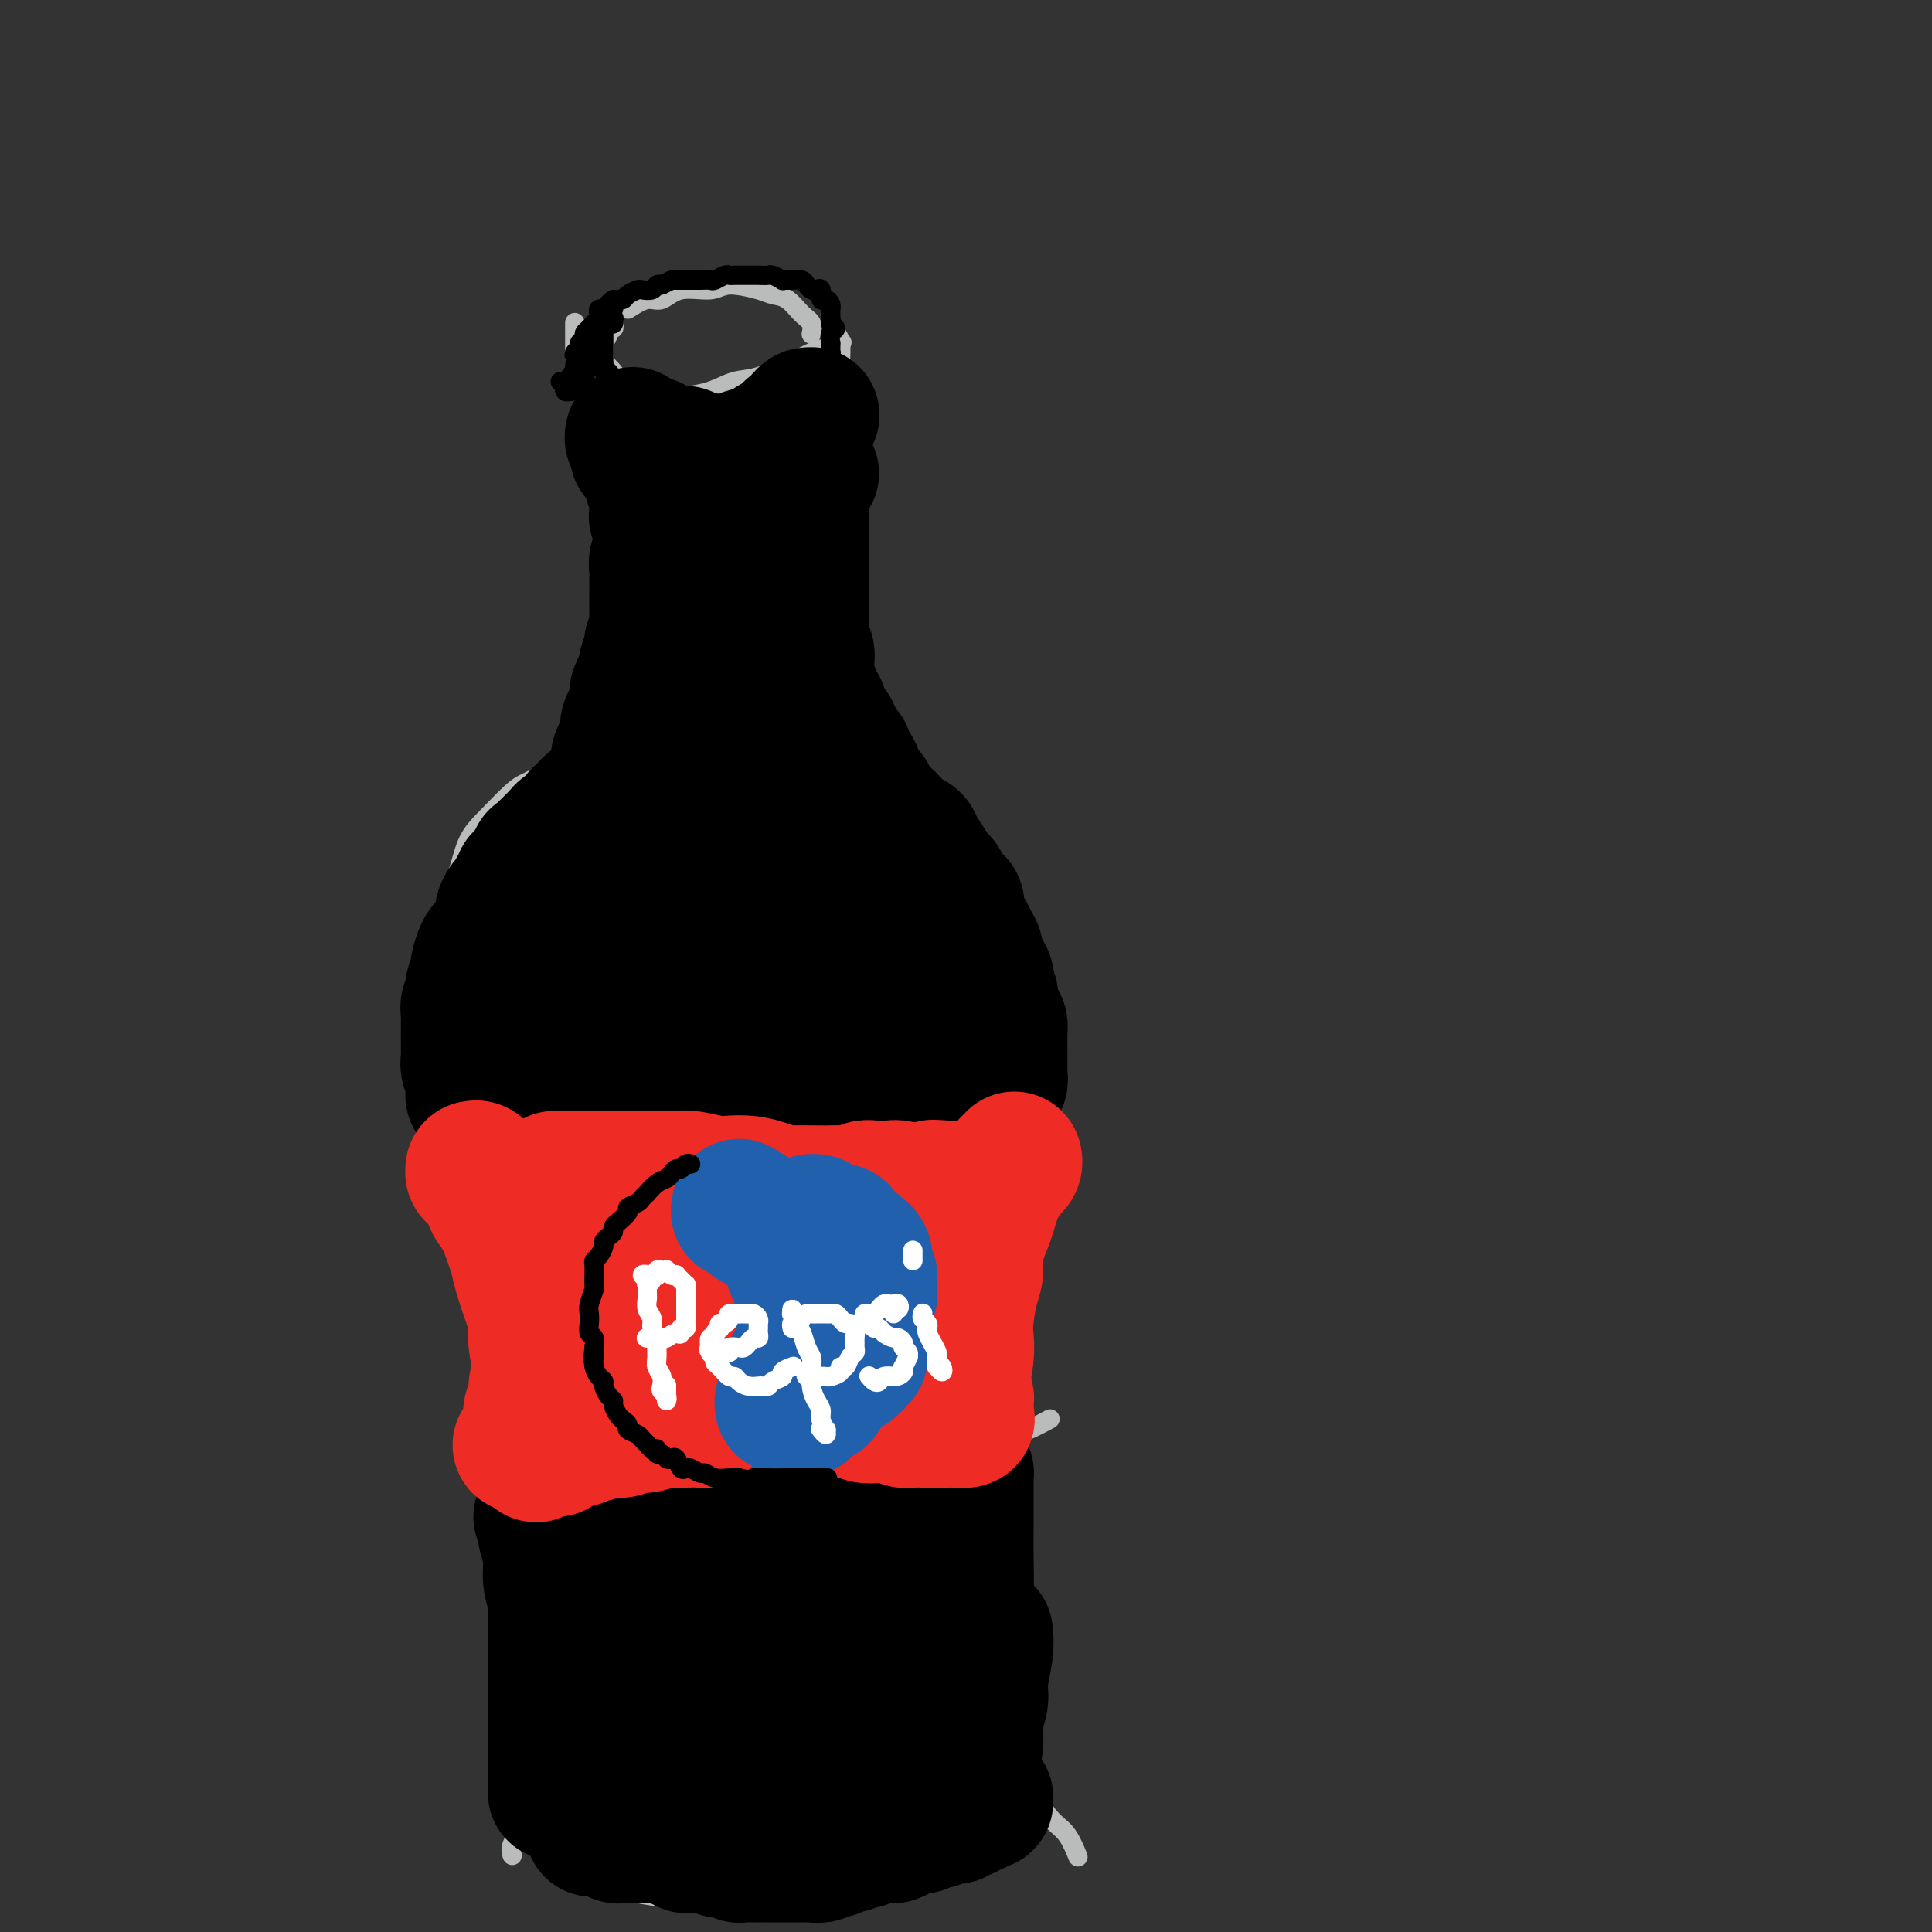 <svg viewBox='0 0 400 400' version='1.1' xmlns='http://www.w3.org/2000/svg' xmlns:xlink='http://www.w3.org/1999/xlink'><rect x="0" y="0" width="400" height="400" fill="#333333" stroke="none"/><g fill='none' stroke='#BABBBB' stroke-width='4' stroke-linecap='round' stroke-linejoin='round'><path d='M127,67c-0.033,-0.117 -0.065,-0.234 0,0c0.065,0.234 0.228,0.818 0,1c-0.228,0.182 -0.846,-0.037 -1,0c-0.154,0.037 0.155,0.329 0,1c-0.155,0.671 -0.776,1.719 -1,2c-0.224,0.281 -0.053,-0.205 0,0c0.053,0.205 -0.013,1.102 0,2c0.013,0.898 0.104,1.799 0,2c-0.104,0.201 -0.403,-0.297 0,0c0.403,0.297 1.510,1.389 2,2c0.490,0.611 0.365,0.742 1,1c0.635,0.258 2.030,0.644 3,1c0.970,0.356 1.514,0.682 2,1c0.486,0.318 0.912,0.628 2,1c1.088,0.372 2.836,0.806 4,1c1.164,0.194 1.743,0.148 3,0c1.257,-0.148 3.193,-0.396 5,-1c1.807,-0.604 3.483,-1.562 5,-2c1.517,-0.438 2.873,-0.356 5,-1c2.127,-0.644 5.026,-2.015 7,-3c1.974,-0.985 3.024,-1.584 4,-2c0.976,-0.416 1.878,-0.651 3,-1c1.122,-0.349 2.463,-0.814 3,-1c0.537,-0.186 0.268,-0.093 0,0'/><path d='M130,64c1.429,-0.909 2.858,-1.817 4,-2c1.142,-0.183 1.997,0.360 3,0c1.003,-0.360 2.155,-1.624 4,-2c1.845,-0.376 4.384,0.135 6,0c1.616,-0.135 2.309,-0.916 4,-1c1.691,-0.084 4.380,0.529 6,1c1.620,0.471 2.171,0.799 3,1c0.829,0.201 1.935,0.275 3,1c1.065,0.725 2.090,2.102 3,3c0.910,0.898 1.707,1.319 2,2c0.293,0.681 0.084,1.623 0,2c-0.084,0.377 -0.042,0.188 0,0'/><path d='M119,67c0.000,-0.197 0.000,-0.393 0,0c0.000,0.393 0.000,1.377 0,2c0.000,0.623 0.000,0.885 0,1c0.000,0.115 -0.000,0.083 0,1c0.000,0.917 0.000,2.782 0,4c-0.000,1.218 -0.000,1.790 0,2c0.000,0.210 0.000,0.060 0,0c0.000,-0.060 0.000,-0.030 0,0'/><path d='M121,81c0.226,0.256 0.452,0.512 1,1c0.548,0.488 1.417,1.208 2,2c0.583,0.792 0.881,1.655 1,2c0.119,0.345 0.060,0.173 0,0'/><path d='M173,69c0.423,0.439 0.845,0.878 1,2c0.155,1.122 0.041,2.928 0,4c-0.041,1.072 -0.011,1.411 0,2c0.011,0.589 0.003,1.428 0,2c-0.003,0.572 -0.001,0.878 0,1c0.001,0.122 0.000,0.061 0,0'/><path d='M127,95c0.309,0.292 0.619,0.584 1,2c0.381,1.416 0.834,3.956 1,6c0.166,2.044 0.044,3.590 0,5c-0.044,1.410 -0.012,2.683 0,6c0.012,3.317 0.003,8.679 0,12c-0.003,3.321 -0.001,4.602 0,8c0.001,3.398 0.000,8.915 0,12c-0.000,3.085 -0.000,3.739 0,4c0.000,0.261 0.000,0.131 0,0'/><path d='M173,82c0.120,0.364 0.240,0.727 0,1c-0.240,0.273 -0.841,0.455 -1,1c-0.159,0.545 0.122,1.454 0,2c-0.122,0.546 -0.649,0.730 -1,2c-0.351,1.270 -0.528,3.627 -1,5c-0.472,1.373 -1.241,1.763 -2,4c-0.759,2.237 -1.510,6.322 -2,9c-0.490,2.678 -0.720,3.951 -1,7c-0.280,3.049 -0.611,7.875 -1,11c-0.389,3.125 -0.836,4.549 -1,7c-0.164,2.451 -0.044,5.929 0,8c0.044,2.071 0.013,2.735 0,3c-0.013,0.265 -0.006,0.133 0,0'/><path d='M126,152c-0.444,0.022 -0.887,0.043 -1,0c-0.113,-0.043 0.105,-0.152 0,0c-0.105,0.152 -0.533,0.564 -1,1c-0.467,0.436 -0.973,0.894 -1,1c-0.027,0.106 0.426,-0.142 0,0c-0.426,0.142 -1.729,0.672 -2,1c-0.271,0.328 0.491,0.452 0,1c-0.491,0.548 -2.235,1.518 -3,2c-0.765,0.482 -0.552,0.476 -1,1c-0.448,0.524 -1.557,1.578 -2,2c-0.443,0.422 -0.222,0.211 0,0'/><path d='M113,160c-1.474,0.741 -2.947,1.482 -4,2c-1.053,0.518 -1.685,0.812 -3,2c-1.315,1.188 -3.312,3.269 -5,5c-1.688,1.731 -3.065,3.110 -4,5c-0.935,1.890 -1.426,4.290 -2,6c-0.574,1.710 -1.232,2.730 -2,6c-0.768,3.270 -1.648,8.792 -2,11c-0.352,2.208 -0.176,1.104 0,0'/><path d='M90,199c-0.126,-0.209 -0.252,-0.419 0,2c0.252,2.419 0.883,7.465 1,11c0.117,3.535 -0.278,5.559 0,8c0.278,2.441 1.230,5.299 2,10c0.770,4.701 1.359,11.246 2,16c0.641,4.754 1.335,7.716 2,11c0.665,3.284 1.302,6.891 2,10c0.698,3.109 1.457,5.722 2,8c0.543,2.278 0.869,4.222 1,5c0.131,0.778 0.065,0.389 0,0'/><path d='M91,231c1.444,1.313 2.889,2.626 4,5c1.111,2.374 1.889,5.810 3,8c1.111,2.190 2.556,3.135 5,7c2.444,3.865 5.887,10.652 8,15c2.113,4.348 2.895,6.258 4,9c1.105,2.742 2.535,6.315 4,11c1.465,4.685 2.967,10.482 4,14c1.033,3.518 1.596,4.757 2,7c0.404,2.243 0.647,5.488 1,8c0.353,2.512 0.815,4.289 1,5c0.185,0.711 0.092,0.355 0,0'/><path d='M117,307c0.698,2.138 1.396,4.276 2,8c0.604,3.724 1.115,9.033 1,13c-0.115,3.967 -0.854,6.591 -1,9c-0.146,2.409 0.301,4.605 0,8c-0.301,3.395 -1.350,7.991 -2,11c-0.650,3.009 -0.900,4.431 -1,5c-0.100,0.569 -0.050,0.284 0,0'/><path d='M122,337c-0.492,0.588 -0.984,1.176 -1,2c-0.016,0.824 0.445,1.883 0,4c-0.445,2.117 -1.795,5.290 -3,8c-1.205,2.710 -2.264,4.956 -3,7c-0.736,2.044 -1.150,3.886 -2,7c-0.850,3.114 -2.137,7.500 -3,10c-0.863,2.500 -1.304,3.113 -2,4c-0.696,0.887 -1.649,2.046 -2,3c-0.351,0.954 -0.100,1.701 0,2c0.100,0.299 0.050,0.149 0,0'/><path d='M111,373c-0.155,0.746 -0.310,1.491 0,2c0.310,0.509 1.084,0.780 2,2c0.916,1.220 1.975,3.388 3,5c1.025,1.612 2.014,2.668 4,4c1.986,1.332 4.967,2.942 7,4c2.033,1.058 3.119,1.565 5,2c1.881,0.435 4.556,0.797 7,1c2.444,0.203 4.658,0.247 6,0c1.342,-0.247 1.812,-0.785 2,-1c0.188,-0.215 0.094,-0.108 0,0'/><path d='M120,387c0.347,0.436 0.695,0.872 2,1c1.305,0.128 3.568,-0.052 5,0c1.432,0.052 2.031,0.335 5,0c2.969,-0.335 8.306,-1.287 12,-2c3.694,-0.713 5.743,-1.188 9,-2c3.257,-0.812 7.720,-1.962 11,-3c3.280,-1.038 5.376,-1.963 9,-3c3.624,-1.037 8.775,-2.187 12,-3c3.225,-0.813 4.524,-1.290 6,-2c1.476,-0.710 3.128,-1.653 4,-2c0.872,-0.347 0.963,-0.099 1,0c0.037,0.099 0.018,0.050 0,0'/><path d='M125,375c-0.483,-0.283 -0.967,-0.567 -1,0c-0.033,0.567 0.383,1.984 1,3c0.617,1.016 1.435,1.632 2,2c0.565,0.368 0.879,0.489 3,1c2.121,0.511 6.050,1.414 9,2c2.950,0.586 4.922,0.856 7,1c2.078,0.144 4.264,0.163 8,0c3.736,-0.163 9.023,-0.509 13,-1c3.977,-0.491 6.643,-1.129 9,-2c2.357,-0.871 4.403,-1.977 8,-3c3.597,-1.023 8.743,-1.962 12,-3c3.257,-1.038 4.624,-2.173 6,-3c1.376,-0.827 2.761,-1.345 4,-2c1.239,-0.655 2.334,-1.445 3,-2c0.666,-0.555 0.905,-0.873 1,-1c0.095,-0.127 0.048,-0.064 0,0'/><path d='M119,377c0.056,0.003 0.112,0.006 0,0c-0.112,-0.006 -0.391,-0.020 0,0c0.391,0.020 1.453,0.074 2,0c0.547,-0.074 0.580,-0.277 1,0c0.420,0.277 1.229,1.033 3,2c1.771,0.967 4.505,2.143 7,3c2.495,0.857 4.752,1.393 7,2c2.248,0.607 4.486,1.286 8,2c3.514,0.714 8.304,1.465 12,2c3.696,0.535 6.297,0.855 9,1c2.703,0.145 5.509,0.115 8,0c2.491,-0.115 4.668,-0.315 8,-1c3.332,-0.685 7.818,-1.855 11,-3c3.182,-1.145 5.059,-2.266 7,-3c1.941,-0.734 3.946,-1.082 6,-2c2.054,-0.918 4.158,-2.405 5,-3c0.842,-0.595 0.421,-0.297 0,0'/><path d='M206,357c-0.083,-0.602 -0.166,-1.203 0,-1c0.166,0.203 0.582,1.211 1,2c0.418,0.789 0.839,1.359 1,2c0.161,0.641 0.063,1.352 1,3c0.937,1.648 2.910,4.232 4,6c1.090,1.768 1.298,2.720 2,4c0.702,1.280 1.900,2.890 3,4c1.100,1.110 2.104,1.722 3,3c0.896,1.278 1.685,3.222 2,4c0.315,0.778 0.158,0.389 0,0'/><path d='M204,335c-0.202,0.774 -0.404,1.548 0,2c0.404,0.452 1.415,0.584 2,2c0.585,1.416 0.745,4.118 1,6c0.255,1.882 0.606,2.943 1,4c0.394,1.057 0.831,2.110 1,3c0.169,0.890 0.070,1.616 0,2c-0.070,0.384 -0.112,0.427 0,0c0.112,-0.427 0.377,-1.323 0,-2c-0.377,-0.677 -1.395,-1.134 -2,-2c-0.605,-0.866 -0.797,-2.139 -1,-3c-0.203,-0.861 -0.419,-1.308 -1,-3c-0.581,-1.692 -1.529,-4.628 -2,-7c-0.471,-2.372 -0.467,-4.180 -1,-6c-0.533,-1.820 -1.604,-3.650 -2,-7c-0.396,-3.350 -0.116,-8.218 0,-12c0.116,-3.782 0.070,-6.477 0,-9c-0.070,-2.523 -0.163,-4.872 0,-8c0.163,-3.128 0.582,-7.034 1,-9c0.418,-1.966 0.834,-1.990 1,-2c0.166,-0.010 0.083,-0.005 0,0'/><path d='M164,142c0.002,0.024 0.004,0.048 0,0c-0.004,-0.048 -0.015,-0.169 0,0c0.015,0.169 0.057,0.627 0,1c-0.057,0.373 -0.211,0.660 0,1c0.211,0.340 0.789,0.732 1,1c0.211,0.268 0.057,0.412 1,1c0.943,0.588 2.985,1.620 4,2c1.015,0.380 1.004,0.109 1,0c-0.004,-0.109 -0.002,-0.054 0,0'/><path d='M174,151c1.054,1.000 2.108,1.999 3,3c0.892,1.001 1.623,2.003 3,4c1.377,1.997 3.400,4.989 5,7c1.600,2.011 2.777,3.041 4,5c1.223,1.959 2.492,4.845 3,6c0.508,1.155 0.254,0.577 0,0'/><path d='M179,158c0.100,-0.102 0.200,-0.204 1,0c0.800,0.204 2.301,0.713 3,1c0.699,0.287 0.596,0.351 2,2c1.404,1.649 4.316,4.884 6,7c1.684,2.116 2.142,3.115 4,6c1.858,2.885 5.118,7.658 7,11c1.882,3.342 2.385,5.255 3,8c0.615,2.745 1.340,6.323 2,9c0.660,2.677 1.255,4.451 2,8c0.745,3.549 1.642,8.871 2,11c0.358,2.129 0.179,1.064 0,0'/><path d='M207,200c0.759,0.627 1.517,1.253 2,2c0.483,0.747 0.689,1.613 1,3c0.311,1.387 0.725,3.294 1,5c0.275,1.706 0.411,3.211 0,7c-0.411,3.789 -1.368,9.862 -2,14c-0.632,4.138 -0.940,6.342 -2,11c-1.060,4.658 -2.872,11.770 -4,16c-1.128,4.230 -1.570,5.577 -2,8c-0.430,2.423 -0.846,5.922 -1,8c-0.154,2.078 -0.044,2.737 0,3c0.044,0.263 0.022,0.132 0,0'/><path d='M206,252c0.267,0.443 0.534,0.885 0,2c-0.534,1.115 -1.870,2.901 -3,6c-1.130,3.099 -2.054,7.510 -3,11c-0.946,3.490 -1.913,6.059 -4,12c-2.087,5.941 -5.293,15.253 -7,20c-1.707,4.747 -1.916,4.928 -2,5c-0.084,0.072 -0.042,0.036 0,0'/><path d='M89,230c0.416,-0.778 0.831,-1.556 2,-2c1.169,-0.444 3.090,-0.554 4,-1c0.910,-0.446 0.807,-1.227 3,-2c2.193,-0.773 6.681,-1.537 10,-2c3.319,-0.463 5.469,-0.627 8,-1c2.531,-0.373 5.444,-0.957 10,-1c4.556,-0.043 10.754,0.455 16,1c5.246,0.545 9.540,1.136 13,2c3.460,0.864 6.085,2.002 11,4c4.915,1.998 12.118,4.857 15,6c2.882,1.143 1.441,0.572 0,0'/><path d='M181,230c0.468,0.004 0.936,0.009 2,0c1.064,-0.009 2.724,-0.031 4,0c1.276,0.031 2.167,0.116 4,0c1.833,-0.116 4.607,-0.435 7,-1c2.393,-0.565 4.404,-1.378 6,-2c1.596,-0.622 2.776,-1.052 4,-2c1.224,-0.948 2.493,-2.414 3,-3c0.507,-0.586 0.254,-0.293 0,0'/><path d='M116,302c0.238,0.124 0.476,0.247 1,0c0.524,-0.247 1.334,-0.865 2,-1c0.666,-0.135 1.189,0.211 2,0c0.811,-0.211 1.911,-0.981 3,-1c1.089,-0.019 2.167,0.713 3,1c0.833,0.287 1.421,0.129 3,0c1.579,-0.129 4.150,-0.227 6,0c1.850,0.227 2.981,0.781 4,1c1.019,0.219 1.927,0.104 3,0c1.073,-0.104 2.312,-0.196 4,0c1.688,0.196 3.823,0.681 6,1c2.177,0.319 4.394,0.470 6,0c1.606,-0.470 2.602,-1.563 3,-2c0.398,-0.437 0.199,-0.219 0,0'/><path d='M156,304c0.162,0.009 0.325,0.017 1,0c0.675,-0.017 1.863,-0.061 3,0c1.137,0.061 2.223,0.225 4,0c1.777,-0.225 4.246,-0.841 6,-1c1.754,-0.159 2.793,0.138 6,0c3.207,-0.138 8.583,-0.710 12,-1c3.417,-0.290 4.874,-0.299 8,-1c3.126,-0.701 7.920,-2.095 11,-3c3.080,-0.905 4.445,-1.321 6,-2c1.555,-0.679 3.302,-1.623 4,-2c0.698,-0.377 0.349,-0.189 0,0'/></g>
<g fill='none' stroke='#000000' stroke-width='28' stroke-linecap='round' stroke-linejoin='round'><path d='M129,313c0.002,-0.302 0.004,-0.604 0,-1c-0.004,-0.396 -0.015,-0.887 0,-1c0.015,-0.113 0.057,0.151 0,0c-0.057,-0.151 -0.212,-0.717 0,-1c0.212,-0.283 0.792,-0.283 1,0c0.208,0.283 0.046,0.850 0,1c-0.046,0.150 0.025,-0.118 0,0c-0.025,0.118 -0.147,0.623 0,1c0.147,0.377 0.564,0.627 1,1c0.436,0.373 0.891,0.869 1,2c0.109,1.131 -0.130,2.897 0,4c0.130,1.103 0.627,1.543 1,2c0.373,0.457 0.622,0.931 1,2c0.378,1.069 0.886,2.733 1,4c0.114,1.267 -0.166,2.135 0,3c0.166,0.865 0.776,1.725 1,3c0.224,1.275 0.060,2.964 0,4c-0.060,1.036 -0.015,1.419 0,2c0.015,0.581 0.000,1.361 0,2c-0.000,0.639 0.014,1.139 0,2c-0.014,0.861 -0.055,2.084 0,3c0.055,0.916 0.207,1.526 0,2c-0.207,0.474 -0.774,0.812 -1,1c-0.226,0.188 -0.113,0.224 0,1c0.113,0.776 0.226,2.290 0,3c-0.226,0.710 -0.792,0.614 -1,1c-0.208,0.386 -0.060,1.253 0,2c0.060,0.747 0.030,1.373 0,2'/><path d='M134,358c-0.552,4.061 -0.933,1.714 -1,1c-0.067,-0.714 0.179,0.204 0,1c-0.179,0.796 -0.784,1.471 -1,2c-0.216,0.529 -0.043,0.912 0,1c0.043,0.088 -0.045,-0.117 0,0c0.045,0.117 0.223,0.558 0,1c-0.223,0.442 -0.847,0.887 -1,1c-0.153,0.113 0.165,-0.105 0,0c-0.165,0.105 -0.814,0.534 -1,1c-0.186,0.466 0.090,0.970 0,1c-0.090,0.030 -0.546,-0.413 -1,0c-0.454,0.413 -0.905,1.683 -1,2c-0.095,0.317 0.167,-0.317 0,0c-0.167,0.317 -0.763,1.587 -1,2c-0.237,0.413 -0.115,-0.029 0,0c0.115,0.029 0.222,0.529 0,1c-0.222,0.471 -0.774,0.912 -1,1c-0.226,0.088 -0.127,-0.176 0,0c0.127,0.176 0.283,0.794 0,1c-0.283,0.206 -1.004,-0.000 -1,0c0.004,0.000 0.733,0.206 1,0c0.267,-0.206 0.070,-0.825 0,-1c-0.070,-0.175 -0.015,0.094 0,0c0.015,-0.094 -0.010,-0.550 0,-1c0.010,-0.450 0.055,-0.893 0,-1c-0.055,-0.107 -0.211,0.124 0,0c0.211,-0.124 0.789,-0.602 1,-1c0.211,-0.398 0.057,-0.715 0,-1c-0.057,-0.285 -0.015,-0.538 0,-1c0.015,-0.462 0.004,-1.132 0,-2c-0.004,-0.868 -0.002,-1.934 0,-3'/><path d='M127,363c0.155,-2.318 0.041,-2.613 0,-3c-0.041,-0.387 -0.011,-0.865 0,-2c0.011,-1.135 0.003,-2.927 0,-4c-0.003,-1.073 -0.001,-1.429 0,-2c0.001,-0.571 0.000,-1.359 0,-2c-0.000,-0.641 -0.000,-1.134 0,-2c0.000,-0.866 0.000,-2.105 0,-3c-0.000,-0.895 -0.000,-1.447 0,-2c0.000,-0.553 -0.000,-1.107 0,-2c0.000,-0.893 0.000,-2.126 0,-3c-0.000,-0.874 -0.000,-1.389 0,-2c0.000,-0.611 0.000,-1.318 0,-2c-0.000,-0.682 -0.000,-1.339 0,-2c0.000,-0.661 0.001,-1.324 0,-2c-0.001,-0.676 -0.005,-1.364 0,-2c0.005,-0.636 0.019,-1.221 0,-2c-0.019,-0.779 -0.072,-1.753 0,-2c0.072,-0.247 0.268,0.232 0,0c-0.268,-0.232 -1.000,-1.177 -1,-2c-0.000,-0.823 0.732,-1.526 1,-2c0.268,-0.474 0.072,-0.720 0,-1c-0.072,-0.280 -0.019,-0.595 0,-1c0.019,-0.405 0.005,-0.900 0,-1c-0.005,-0.100 -0.001,0.194 0,0c0.001,-0.194 0.000,-0.877 0,-1c-0.000,-0.123 -0.000,0.313 0,1c0.000,0.687 0.000,1.625 0,2c-0.000,0.375 -0.000,0.188 0,0'/><path d='M127,319c0.000,1.036 0.000,2.125 0,3c-0.000,0.875 -0.000,1.536 0,2c0.000,0.464 0.001,0.730 0,2c-0.001,1.270 -0.004,3.545 0,5c0.004,1.455 0.016,2.090 0,3c-0.016,0.910 -0.061,2.094 0,3c0.061,0.906 0.227,1.535 0,3c-0.227,1.465 -0.846,3.767 -1,5c-0.154,1.233 0.156,1.397 0,2c-0.156,0.603 -0.778,1.646 -1,3c-0.222,1.354 -0.044,3.020 0,4c0.044,0.980 -0.044,1.274 0,2c0.044,0.726 0.222,1.882 0,3c-0.222,1.118 -0.844,2.197 -1,3c-0.156,0.803 0.154,1.329 0,2c-0.154,0.671 -0.773,1.485 -1,2c-0.227,0.515 -0.061,0.729 0,1c0.061,0.271 0.016,0.598 0,1c-0.016,0.402 -0.004,0.877 0,1c0.004,0.123 0.001,-0.108 0,0c-0.001,0.108 -0.000,0.555 0,1c0.000,0.445 0.000,0.889 0,1c-0.000,0.111 -0.000,-0.111 0,0c0.000,0.111 0.000,0.556 0,1c-0.000,0.444 -0.000,0.889 0,1c0.000,0.111 0.000,-0.111 0,0c-0.000,0.111 -0.000,0.556 0,1'/><path d='M123,374c-0.619,8.732 -0.166,3.061 0,1c0.166,-2.061 0.045,-0.514 0,0c-0.045,0.514 -0.013,-0.006 0,0c0.013,0.006 0.008,0.537 0,1c-0.008,0.463 -0.018,0.859 0,1c0.018,0.141 0.064,0.028 0,0c-0.064,-0.028 -0.239,0.030 0,0c0.239,-0.030 0.891,-0.148 1,0c0.109,0.148 -0.327,0.561 0,1c0.327,0.439 1.416,0.902 2,1c0.584,0.098 0.662,-0.170 1,0c0.338,0.170 0.934,0.778 1,1c0.066,0.222 -0.400,0.060 0,0c0.400,-0.060 1.665,-0.016 2,0c0.335,0.016 -0.261,0.004 0,0c0.261,-0.004 1.380,-0.001 2,0c0.620,0.001 0.739,0.000 1,0c0.261,-0.000 0.662,0.000 1,0c0.338,-0.000 0.614,-0.001 1,0c0.386,0.001 0.882,0.004 1,0c0.118,-0.004 -0.142,-0.015 0,0c0.142,0.015 0.687,0.056 1,0c0.313,-0.056 0.395,-0.207 1,0c0.605,0.207 1.733,0.774 2,1c0.267,0.226 -0.327,0.113 0,0c0.327,-0.113 1.577,-0.226 2,0c0.423,0.226 0.021,0.793 0,1c-0.021,0.207 0.341,0.056 1,0c0.659,-0.056 1.617,-0.016 2,0c0.383,0.016 0.192,0.008 0,0'/><path d='M145,382c3.057,0.480 1.199,0.180 1,0c-0.199,-0.180 1.261,-0.241 2,0c0.739,0.241 0.757,0.782 1,1c0.243,0.218 0.712,0.111 1,0c0.288,-0.111 0.396,-0.226 1,0c0.604,0.226 1.706,0.793 2,1c0.294,0.207 -0.219,0.056 0,0c0.219,-0.056 1.171,-0.015 2,0c0.829,0.015 1.534,0.004 2,0c0.466,-0.004 0.692,-0.001 1,0c0.308,0.001 0.699,0.000 1,0c0.301,-0.000 0.513,-0.000 1,0c0.487,0.000 1.249,0.000 2,0c0.751,-0.000 1.492,-0.000 2,0c0.508,0.000 0.784,0.001 1,0c0.216,-0.001 0.372,-0.004 1,0c0.628,0.004 1.727,0.015 2,0c0.273,-0.015 -0.279,-0.055 0,0c0.279,0.055 1.388,0.207 2,0c0.612,-0.207 0.728,-0.772 1,-1c0.272,-0.228 0.702,-0.117 1,0c0.298,0.117 0.466,0.241 1,0c0.534,-0.241 1.434,-0.848 2,-1c0.566,-0.152 0.799,0.152 1,0c0.201,-0.152 0.368,-0.759 1,-1c0.632,-0.241 1.727,-0.117 2,0c0.273,0.117 -0.275,0.228 0,0c0.275,-0.228 1.373,-0.793 2,-1c0.627,-0.207 0.784,-0.056 1,0c0.216,0.056 0.490,0.016 1,0c0.510,-0.016 1.255,-0.008 2,0'/><path d='M185,380c2.502,-0.861 0.257,-1.014 0,-1c-0.257,0.014 1.475,0.196 2,0c0.525,-0.196 -0.158,-0.771 0,-1c0.158,-0.229 1.155,-0.113 2,0c0.845,0.113 1.536,0.223 2,0c0.464,-0.223 0.700,-0.778 1,-1c0.300,-0.222 0.662,-0.111 1,0c0.338,0.111 0.650,0.222 1,0c0.350,-0.222 0.737,-0.777 1,-1c0.263,-0.223 0.400,-0.112 1,0c0.600,0.112 1.661,0.227 2,0c0.339,-0.227 -0.045,-0.797 0,-1c0.045,-0.203 0.519,-0.039 1,0c0.481,0.039 0.969,-0.046 1,0c0.031,0.046 -0.394,0.222 0,0c0.394,-0.222 1.608,-0.843 2,-1c0.392,-0.157 -0.037,0.150 0,0c0.037,-0.150 0.542,-0.757 1,-1c0.458,-0.243 0.870,-0.121 1,0c0.130,0.121 -0.021,0.243 0,0c0.021,-0.243 0.216,-0.849 0,-1c-0.216,-0.151 -0.842,0.153 -1,0c-0.158,-0.153 0.154,-0.762 0,-1c-0.154,-0.238 -0.773,-0.105 -1,0c-0.227,0.105 -0.061,0.182 0,0c0.061,-0.182 0.017,-0.623 0,-1c-0.017,-0.377 -0.009,-0.688 0,-1'/><path d='M202,369c-0.166,-0.953 -0.580,-0.837 -1,-1c-0.420,-0.163 -0.847,-0.606 -1,-1c-0.153,-0.394 -0.031,-0.739 0,-1c0.031,-0.261 -0.030,-0.437 0,-1c0.030,-0.563 0.152,-1.512 0,-2c-0.152,-0.488 -0.576,-0.515 -1,-1c-0.424,-0.485 -0.846,-1.429 -1,-2c-0.154,-0.571 -0.040,-0.769 0,-1c0.040,-0.231 0.007,-0.495 0,-1c-0.007,-0.505 0.012,-1.253 0,-2c-0.012,-0.747 -0.056,-1.495 0,-2c0.056,-0.505 0.211,-0.769 0,-1c-0.211,-0.231 -0.789,-0.429 -1,-1c-0.211,-0.571 -0.057,-1.514 0,-2c0.057,-0.486 0.015,-0.515 0,-1c-0.015,-0.485 -0.004,-1.425 0,-2c0.004,-0.575 0.001,-0.783 0,-1c-0.001,-0.217 -0.001,-0.443 0,-1c0.001,-0.557 0.001,-1.445 0,-2c-0.001,-0.555 -0.004,-0.778 0,-1c0.004,-0.222 0.015,-0.444 0,-1c-0.015,-0.556 -0.057,-1.446 0,-2c0.057,-0.554 0.211,-0.774 0,-1c-0.211,-0.226 -0.789,-0.460 -1,-1c-0.211,-0.540 -0.057,-1.388 0,-2c0.057,-0.612 0.015,-0.990 0,-1c-0.015,-0.010 -0.004,0.348 0,0c0.004,-0.348 0.001,-1.403 0,-2c-0.001,-0.597 -0.000,-0.738 0,-1c0.000,-0.262 0.000,-0.646 0,-1c-0.000,-0.354 -0.000,-0.677 0,-1'/><path d='M196,329c-0.309,-4.935 -0.083,-1.774 0,-1c0.083,0.774 0.022,-0.839 0,-2c-0.022,-1.161 -0.006,-1.869 0,-2c0.006,-0.131 0.002,0.316 0,0c-0.002,-0.316 -0.000,-1.394 0,-2c0.000,-0.606 0.000,-0.740 0,-1c-0.000,-0.260 -0.000,-0.647 0,-1c0.000,-0.353 0.000,-0.673 0,-1c-0.000,-0.327 -0.000,-0.661 0,-1c0.000,-0.339 -0.000,-0.682 0,-1c0.000,-0.318 0.000,-0.611 0,-1c-0.000,-0.389 -0.000,-0.874 0,-1c0.000,-0.126 0.000,0.107 0,0c-0.000,-0.107 -0.000,-0.554 0,-1c0.000,-0.446 0.001,-0.890 0,-1c-0.001,-0.110 -0.003,0.113 0,0c0.003,-0.113 0.011,-0.563 0,-1c-0.011,-0.437 -0.041,-0.859 0,-1c0.041,-0.141 0.152,0.001 0,0c-0.152,-0.001 -0.566,-0.145 -1,0c-0.434,0.145 -0.886,0.578 -1,1c-0.114,0.422 0.110,0.831 0,1c-0.110,0.169 -0.555,0.097 -1,0c-0.445,-0.097 -0.889,-0.218 -1,0c-0.111,0.218 0.111,0.777 0,1c-0.111,0.223 -0.556,0.112 -1,0'/><path d='M191,314c-0.953,0.380 -0.836,0.830 -1,1c-0.164,0.170 -0.607,0.061 -1,0c-0.393,-0.061 -0.734,-0.073 -1,0c-0.266,0.073 -0.456,0.230 -1,0c-0.544,-0.230 -1.441,-0.846 -2,-1c-0.559,-0.154 -0.780,0.155 -1,0c-0.220,-0.155 -0.440,-0.774 -1,-1c-0.560,-0.226 -1.461,-0.061 -2,0c-0.539,0.061 -0.717,0.016 -1,0c-0.283,-0.016 -0.672,-0.004 -1,0c-0.328,0.004 -0.595,0.001 -1,0c-0.405,-0.001 -0.949,-0.000 -1,0c-0.051,0.000 0.390,-0.000 0,0c-0.390,0.000 -1.610,0.001 -2,0c-0.390,-0.001 0.050,-0.004 0,0c-0.050,0.004 -0.591,0.015 -1,0c-0.409,-0.015 -0.686,-0.057 -1,0c-0.314,0.057 -0.666,0.211 -1,0c-0.334,-0.211 -0.652,-0.789 -1,-1c-0.348,-0.211 -0.726,-0.057 -1,0c-0.274,0.057 -0.444,0.016 -1,0c-0.556,-0.016 -1.497,-0.008 -2,0c-0.503,0.008 -0.568,0.016 -1,0c-0.432,-0.016 -1.233,-0.057 -2,0c-0.767,0.057 -1.501,0.212 -2,0c-0.499,-0.212 -0.764,-0.792 -1,-1c-0.236,-0.208 -0.445,-0.045 -1,0c-0.555,0.045 -1.458,-0.029 -2,0c-0.542,0.029 -0.723,0.162 -1,0c-0.277,-0.162 -0.651,-0.618 -1,-1c-0.349,-0.382 -0.675,-0.691 -1,-1'/><path d='M155,309c-5.970,-0.773 -2.895,-0.206 -2,0c0.895,0.206 -0.390,0.051 -1,0c-0.610,-0.051 -0.544,0.001 -1,0c-0.456,-0.001 -1.436,-0.057 -2,0c-0.564,0.057 -0.714,0.225 -1,0c-0.286,-0.225 -0.707,-0.845 -1,-1c-0.293,-0.155 -0.456,0.155 -1,0c-0.544,-0.155 -1.469,-0.773 -2,-1c-0.531,-0.227 -0.667,-0.061 -1,0c-0.333,0.061 -0.862,0.016 -1,0c-0.138,-0.016 0.117,-0.004 0,0c-0.117,0.004 -0.605,0.001 -1,0c-0.395,-0.001 -0.698,-0.000 -1,0c-0.302,0.000 -0.602,-0.001 -1,0c-0.398,0.001 -0.892,0.004 -1,0c-0.108,-0.004 0.172,-0.016 0,0c-0.172,0.016 -0.794,0.059 -1,0c-0.206,-0.059 0.004,-0.220 0,0c-0.004,0.220 -0.223,0.823 0,1c0.223,0.177 0.889,-0.071 1,0c0.111,0.071 -0.332,0.460 0,1c0.332,0.540 1.441,1.231 2,2c0.559,0.769 0.569,1.617 1,3c0.431,1.383 1.285,3.301 2,5c0.715,1.699 1.292,3.180 2,5c0.708,1.820 1.547,3.981 2,6c0.453,2.019 0.519,3.897 1,7c0.481,3.103 1.376,7.430 2,10c0.624,2.570 0.976,3.384 1,5c0.024,1.616 -0.279,4.033 0,6c0.279,1.967 1.139,3.483 2,5'/><path d='M153,363c0.863,5.468 0.022,2.639 0,2c-0.022,-0.639 0.777,0.913 1,2c0.223,1.087 -0.129,1.710 0,2c0.129,0.290 0.741,0.247 1,0c0.259,-0.247 0.167,-0.696 0,-2c-0.167,-1.304 -0.407,-3.461 0,-5c0.407,-1.539 1.461,-2.461 2,-4c0.539,-1.539 0.564,-3.697 1,-6c0.436,-2.303 1.283,-4.753 2,-7c0.717,-2.247 1.302,-4.292 2,-6c0.698,-1.708 1.508,-3.079 2,-5c0.492,-1.921 0.665,-4.392 1,-6c0.335,-1.608 0.832,-2.353 1,-3c0.168,-0.647 0.006,-1.196 0,-1c-0.006,0.196 0.142,1.137 0,2c-0.142,0.863 -0.575,1.649 -1,3c-0.425,1.351 -0.843,3.265 -1,5c-0.157,1.735 -0.053,3.289 0,6c0.053,2.711 0.056,6.579 0,9c-0.056,2.421 -0.171,3.393 0,5c0.171,1.607 0.627,3.848 1,5c0.373,1.152 0.663,1.217 1,1c0.337,-0.217 0.720,-0.714 1,-1c0.280,-0.286 0.456,-0.360 1,-2c0.544,-1.640 1.455,-4.846 2,-7c0.545,-2.154 0.724,-3.254 1,-5c0.276,-1.746 0.649,-4.136 1,-6c0.351,-1.864 0.682,-3.201 1,-4c0.318,-0.799 0.624,-1.061 1,-1c0.376,0.061 0.822,0.446 1,1c0.178,0.554 0.089,1.277 0,2'/><path d='M175,337c0.710,1.456 1.486,4.098 2,6c0.514,1.902 0.768,3.066 1,4c0.232,0.934 0.444,1.638 1,2c0.556,0.362 1.455,0.382 2,0c0.545,-0.382 0.734,-1.167 1,-2c0.266,-0.833 0.608,-1.714 1,-4c0.392,-2.286 0.833,-5.975 1,-8c0.167,-2.025 0.060,-2.385 0,-3c-0.060,-0.615 -0.072,-1.486 0,-2c0.072,-0.514 0.227,-0.672 0,0c-0.227,0.672 -0.838,2.173 -1,3c-0.162,0.827 0.125,0.978 0,2c-0.125,1.022 -0.660,2.915 -1,4c-0.340,1.085 -0.483,1.363 -1,2c-0.517,0.637 -1.408,1.633 -2,2c-0.592,0.367 -0.883,0.105 -1,0c-0.117,-0.105 -0.058,-0.052 0,0'/><path d='M99,227c-0.423,0.078 -0.846,0.157 -1,0c-0.154,-0.157 -0.040,-0.548 0,-1c0.040,-0.452 0.007,-0.964 0,-1c-0.007,-0.036 0.012,0.405 0,0c-0.012,-0.405 -0.056,-1.657 0,-2c0.056,-0.343 0.211,0.221 0,0c-0.211,-0.221 -0.789,-1.228 -1,-2c-0.211,-0.772 -0.057,-1.309 0,-2c0.057,-0.691 0.015,-1.536 0,-2c-0.015,-0.464 -0.005,-0.548 0,-1c0.005,-0.452 0.005,-1.272 0,-2c-0.005,-0.728 -0.015,-1.365 0,-2c0.015,-0.635 0.056,-1.267 0,-2c-0.056,-0.733 -0.207,-1.566 0,-2c0.207,-0.434 0.773,-0.467 1,-1c0.227,-0.533 0.116,-1.565 0,-2c-0.116,-0.435 -0.238,-0.274 0,-1c0.238,-0.726 0.837,-2.340 1,-3c0.163,-0.660 -0.111,-0.365 0,-1c0.111,-0.635 0.608,-2.201 1,-3c0.392,-0.799 0.679,-0.833 1,-1c0.321,-0.167 0.678,-0.469 1,-1c0.322,-0.531 0.611,-1.293 1,-2c0.389,-0.707 0.877,-1.359 1,-2c0.123,-0.641 -0.120,-1.271 0,-2c0.120,-0.729 0.605,-1.557 1,-2c0.395,-0.443 0.702,-0.500 1,-1c0.298,-0.500 0.588,-1.443 1,-2c0.412,-0.557 0.945,-0.727 1,-1c0.055,-0.273 -0.370,-0.651 0,-1c0.370,-0.349 1.534,-0.671 2,-1c0.466,-0.329 0.233,-0.664 0,-1'/><path d='M110,180c2.249,-4.796 1.371,-2.786 1,-2c-0.371,0.786 -0.235,0.346 0,0c0.235,-0.346 0.570,-0.600 1,-1c0.430,-0.400 0.956,-0.947 1,-1c0.044,-0.053 -0.393,0.389 0,0c0.393,-0.389 1.615,-1.608 2,-2c0.385,-0.392 -0.066,0.045 0,0c0.066,-0.045 0.648,-0.570 1,-1c0.352,-0.430 0.475,-0.763 1,-1c0.525,-0.237 1.454,-0.378 2,-1c0.546,-0.622 0.710,-1.724 1,-2c0.290,-0.276 0.707,0.274 1,0c0.293,-0.274 0.461,-1.374 1,-2c0.539,-0.626 1.450,-0.779 2,-1c0.550,-0.221 0.740,-0.510 1,-1c0.260,-0.490 0.591,-1.181 1,-2c0.409,-0.819 0.897,-1.768 1,-2c0.103,-0.232 -0.179,0.251 0,0c0.179,-0.251 0.819,-1.236 1,-2c0.181,-0.764 -0.096,-1.307 0,-2c0.096,-0.693 0.564,-1.537 1,-2c0.436,-0.463 0.838,-0.546 1,-1c0.162,-0.454 0.082,-1.277 0,-2c-0.082,-0.723 -0.167,-1.344 0,-2c0.167,-0.656 0.585,-1.347 1,-2c0.415,-0.653 0.829,-1.270 1,-2c0.171,-0.730 0.101,-1.574 0,-2c-0.101,-0.426 -0.233,-0.434 0,-1c0.233,-0.566 0.832,-1.691 1,-2c0.168,-0.309 -0.095,0.197 0,0c0.095,-0.197 0.547,-1.099 1,-2'/><path d='M134,139c1.408,-4.217 0.429,-1.759 0,-1c-0.429,0.759 -0.307,-0.181 0,-1c0.307,-0.819 0.800,-1.519 1,-2c0.200,-0.481 0.106,-0.745 0,-1c-0.106,-0.255 -0.225,-0.502 0,-1c0.225,-0.498 0.792,-1.246 1,-2c0.208,-0.754 0.056,-1.515 0,-2c-0.056,-0.485 -0.015,-0.693 0,-1c0.015,-0.307 0.004,-0.711 0,-1c-0.004,-0.289 -0.001,-0.462 0,-1c0.001,-0.538 0.001,-1.442 0,-2c-0.001,-0.558 -0.001,-0.769 0,-1c0.001,-0.231 0.004,-0.481 0,-1c-0.004,-0.519 -0.015,-1.307 0,-2c0.015,-0.693 0.057,-1.290 0,-2c-0.057,-0.710 -0.212,-1.534 0,-2c0.212,-0.466 0.790,-0.575 1,-1c0.210,-0.425 0.053,-1.165 0,-2c-0.053,-0.835 -0.000,-1.764 0,-2c0.000,-0.236 -0.053,0.222 0,0c0.053,-0.222 0.210,-1.124 0,-2c-0.210,-0.876 -0.788,-1.726 -1,-2c-0.212,-0.274 -0.057,0.029 0,0c0.057,-0.029 0.016,-0.389 0,-1c-0.016,-0.611 -0.008,-1.472 0,-2c0.008,-0.528 0.016,-0.723 0,-1c-0.016,-0.277 -0.057,-0.638 0,-1c0.057,-0.362 0.211,-0.726 0,-1c-0.211,-0.274 -0.788,-0.458 -1,-1c-0.212,-0.542 -0.061,-1.440 0,-2c0.061,-0.560 0.030,-0.780 0,-1'/><path d='M135,97c0.155,-6.757 0.042,-2.651 0,-1c-0.042,1.651 -0.011,0.845 0,0c0.011,-0.845 0.004,-1.729 0,-2c-0.004,-0.271 -0.005,0.071 0,0c0.005,-0.071 0.017,-0.555 0,-1c-0.017,-0.445 -0.061,-0.851 0,-1c0.061,-0.149 0.228,-0.040 0,0c-0.228,0.040 -0.849,0.011 -1,0c-0.151,-0.011 0.170,-0.003 0,0c-0.170,0.003 -0.830,0.002 -1,0c-0.170,-0.002 0.152,-0.005 0,0c-0.152,0.005 -0.777,0.017 -1,0c-0.223,-0.017 -0.046,-0.061 0,0c0.046,0.061 -0.041,0.229 0,0c0.041,-0.229 0.211,-0.856 0,-1c-0.211,-0.144 -0.803,0.195 -1,0c-0.197,-0.195 -0.000,-0.922 0,-1c0.000,-0.078 -0.196,0.495 0,1c0.196,0.505 0.783,0.944 1,1c0.217,0.056 0.062,-0.270 0,0c-0.062,0.270 -0.031,1.135 0,2'/><path d='M132,94c0.557,0.510 1.448,-0.213 2,0c0.552,0.213 0.764,1.364 1,2c0.236,0.636 0.497,0.759 1,1c0.503,0.241 1.247,0.600 2,1c0.753,0.400 1.516,0.839 2,1c0.484,0.161 0.688,0.043 1,0c0.312,-0.043 0.730,-0.012 1,0c0.270,0.012 0.391,0.003 1,0c0.609,-0.003 1.707,-0.001 2,0c0.293,0.001 -0.220,0.001 0,0c0.220,-0.001 1.172,-0.004 2,0c0.828,0.004 1.531,0.015 2,0c0.469,-0.015 0.704,-0.056 1,0c0.296,0.056 0.653,0.207 1,0c0.347,-0.207 0.685,-0.774 1,-1c0.315,-0.226 0.609,-0.112 1,0c0.391,0.112 0.879,0.222 1,0c0.121,-0.222 -0.126,-0.777 0,-1c0.126,-0.223 0.625,-0.115 1,0c0.375,0.115 0.626,0.237 1,0c0.374,-0.237 0.870,-0.833 1,-1c0.130,-0.167 -0.105,0.096 0,0c0.105,-0.096 0.550,-0.551 1,-1c0.450,-0.449 0.904,-0.891 1,-1c0.096,-0.109 -0.168,0.115 0,0c0.168,-0.115 0.767,-0.571 1,-1c0.233,-0.429 0.101,-0.833 0,-1c-0.101,-0.167 -0.171,-0.096 0,0c0.171,0.096 0.585,0.218 1,0c0.415,-0.218 0.833,-0.777 1,-1c0.167,-0.223 0.084,-0.112 0,0'/><path d='M162,91c2.179,-1.482 1.127,-1.186 1,-1c-0.127,0.186 0.670,0.261 1,0c0.330,-0.261 0.193,-0.859 0,-1c-0.193,-0.141 -0.441,0.173 0,0c0.441,-0.173 1.572,-0.835 2,-1c0.428,-0.165 0.153,0.166 0,0c-0.153,-0.166 -0.185,-0.829 0,-1c0.185,-0.171 0.586,0.151 1,0c0.414,-0.151 0.840,-0.773 1,-1c0.160,-0.227 0.053,-0.057 0,0c-0.053,0.057 -0.052,0.001 0,0c0.052,-0.001 0.156,0.054 0,0c-0.156,-0.054 -0.570,-0.218 -1,0c-0.430,0.218 -0.874,0.818 -1,1c-0.126,0.182 0.065,-0.055 0,0c-0.065,0.055 -0.388,0.401 -1,1c-0.612,0.599 -1.514,1.452 -2,2c-0.486,0.548 -0.557,0.791 -1,1c-0.443,0.209 -1.257,0.386 -2,1c-0.743,0.614 -1.415,1.667 -2,2c-0.585,0.333 -1.081,-0.055 -2,0c-0.919,0.055 -2.259,0.552 -3,1c-0.741,0.448 -0.884,0.848 -1,1c-0.116,0.152 -0.206,0.056 -1,0c-0.794,-0.056 -2.293,-0.071 -3,0c-0.707,0.071 -0.622,0.229 -1,0c-0.378,-0.229 -1.217,-0.846 -2,-1c-0.783,-0.154 -1.509,0.155 -2,0c-0.491,-0.155 -0.748,-0.772 -1,-1c-0.252,-0.228 -0.501,-0.065 -1,0c-0.499,0.065 -1.250,0.033 -2,0'/><path d='M139,94c-3.056,-0.016 -1.197,-0.056 -1,0c0.197,0.056 -1.267,0.208 -2,0c-0.733,-0.208 -0.733,-0.774 -1,-1c-0.267,-0.226 -0.801,-0.110 -1,0c-0.199,0.110 -0.065,0.216 0,0c0.065,-0.216 0.059,-0.752 0,-1c-0.059,-0.248 -0.171,-0.208 0,0c0.171,0.208 0.626,0.585 1,1c0.374,0.415 0.668,0.868 1,1c0.332,0.132 0.702,-0.056 1,0c0.298,0.056 0.523,0.355 1,1c0.477,0.645 1.205,1.635 2,2c0.795,0.365 1.656,0.104 2,0c0.344,-0.104 0.172,-0.052 0,0'/><path d='M159,99c-0.022,-0.399 -0.045,-0.799 0,-1c0.045,-0.201 0.157,-0.204 0,0c-0.157,0.204 -0.582,0.616 -1,1c-0.418,0.384 -0.830,0.741 -1,1c-0.170,0.259 -0.098,0.421 0,1c0.098,0.579 0.222,1.576 0,2c-0.222,0.424 -0.792,0.274 -1,1c-0.208,0.726 -0.056,2.329 0,3c0.056,0.671 0.015,0.410 0,1c-0.015,0.590 -0.003,2.032 0,3c0.003,0.968 -0.003,1.462 0,2c0.003,0.538 0.015,1.121 0,2c-0.015,0.879 -0.057,2.053 0,3c0.057,0.947 0.211,1.666 0,2c-0.211,0.334 -0.789,0.281 -1,1c-0.211,0.719 -0.057,2.209 0,3c0.057,0.791 0.015,0.883 0,1c-0.015,0.117 -0.004,0.260 0,1c0.004,0.740 0.001,2.078 0,3c-0.001,0.922 -0.000,1.429 0,2c0.000,0.571 0.000,1.207 0,2c-0.000,0.793 -0.000,1.744 0,2c0.000,0.256 0.000,-0.184 0,0c-0.000,0.184 -0.000,0.991 0,1c0.000,0.009 0.000,-0.781 0,-1c-0.000,-0.219 -0.000,0.133 0,0c0.000,-0.133 0.000,-0.752 0,-1c-0.000,-0.248 -0.000,-0.124 0,0'/><path d='M168,98c-0.415,-0.128 -0.829,-0.256 -1,0c-0.171,0.256 -0.098,0.898 0,1c0.098,0.102 0.223,-0.334 0,0c-0.223,0.334 -0.792,1.439 -1,2c-0.208,0.561 -0.056,0.578 0,1c0.056,0.422 0.015,1.250 0,2c-0.015,0.750 -0.004,1.422 0,2c0.004,0.578 0.001,1.060 0,2c-0.001,0.940 -0.000,2.336 0,3c0.000,0.664 0.000,0.595 0,1c-0.000,0.405 -0.000,1.282 0,2c0.000,0.718 0.000,1.275 0,2c-0.000,0.725 0.000,1.616 0,2c-0.000,0.384 -0.000,0.259 0,1c0.000,0.741 0.000,2.348 0,3c-0.000,0.652 -0.000,0.349 0,1c0.000,0.651 0.000,2.254 0,3c-0.000,0.746 -0.001,0.633 0,1c0.001,0.367 0.004,1.215 0,2c-0.004,0.785 -0.015,1.509 0,2c0.015,0.491 0.057,0.751 0,1c-0.057,0.249 -0.211,0.487 0,1c0.211,0.513 0.788,1.302 1,2c0.212,0.698 0.061,1.304 0,2c-0.061,0.696 -0.030,1.482 0,2c0.030,0.518 0.061,0.769 0,1c-0.061,0.231 -0.212,0.443 0,1c0.212,0.557 0.789,1.459 1,2c0.211,0.541 0.057,0.723 0,1c-0.057,0.277 -0.016,0.651 0,1c0.016,0.349 0.008,0.675 0,1'/><path d='M168,146c0.157,7.621 0.549,2.672 1,1c0.451,-1.672 0.961,-0.068 1,1c0.039,1.068 -0.393,1.599 0,2c0.393,0.401 1.612,0.671 2,1c0.388,0.329 -0.056,0.716 0,1c0.056,0.284 0.611,0.464 1,1c0.389,0.536 0.610,1.428 1,2c0.390,0.572 0.948,0.826 1,1c0.052,0.174 -0.403,0.269 0,1c0.403,0.731 1.665,2.097 2,3c0.335,0.903 -0.258,1.344 0,2c0.258,0.656 1.368,1.526 2,2c0.632,0.474 0.788,0.551 1,1c0.212,0.449 0.481,1.272 1,2c0.519,0.728 1.290,1.363 2,2c0.710,0.637 1.360,1.277 2,2c0.640,0.723 1.269,1.531 2,2c0.731,0.469 1.562,0.600 2,1c0.438,0.400 0.483,1.070 1,2c0.517,0.930 1.506,2.119 2,3c0.494,0.881 0.495,1.456 1,2c0.505,0.544 1.515,1.059 2,2c0.485,0.941 0.444,2.307 1,3c0.556,0.693 1.708,0.714 2,1c0.292,0.286 -0.278,0.838 0,2c0.278,1.162 1.402,2.934 2,4c0.598,1.066 0.668,1.427 1,2c0.332,0.573 0.924,1.360 1,2c0.076,0.640 -0.364,1.134 0,2c0.364,0.866 1.533,2.105 2,3c0.467,0.895 0.234,1.448 0,2'/><path d='M204,204c1.574,3.486 1.010,1.701 1,2c-0.010,0.299 0.533,2.682 1,4c0.467,1.318 0.857,1.570 1,2c0.143,0.430 0.038,1.036 0,2c-0.038,0.964 -0.010,2.285 0,3c0.010,0.715 0.003,0.822 0,1c-0.003,0.178 -0.001,0.425 0,1c0.001,0.575 0.001,1.477 0,2c-0.001,0.523 -0.004,0.666 0,1c0.004,0.334 0.016,0.860 0,1c-0.016,0.140 -0.059,-0.106 0,0c0.059,0.106 0.222,0.564 0,1c-0.222,0.436 -0.828,0.849 -1,1c-0.172,0.151 0.090,0.041 0,0c-0.090,-0.041 -0.534,-0.011 -1,0c-0.466,0.011 -0.955,0.003 -1,0c-0.045,-0.003 0.354,-0.001 0,0c-0.354,0.001 -1.461,0.000 -2,0c-0.539,-0.000 -0.512,-0.000 -1,0c-0.488,0.000 -1.493,-0.000 -2,0c-0.507,0.000 -0.517,0.000 -1,0c-0.483,-0.000 -1.439,-0.001 -2,0c-0.561,0.001 -0.728,0.004 -1,0c-0.272,-0.004 -0.651,-0.015 -1,0c-0.349,0.015 -0.670,0.057 -1,0c-0.330,-0.057 -0.669,-0.212 -1,0c-0.331,0.212 -0.652,0.792 -1,1c-0.348,0.208 -0.722,0.046 -1,0c-0.278,-0.046 -0.459,0.026 -1,0c-0.541,-0.026 -1.440,-0.150 -2,0c-0.560,0.150 -0.780,0.575 -1,1'/><path d='M186,227c-3.445,0.464 -1.557,0.124 -1,0c0.557,-0.124 -0.217,-0.034 -1,0c-0.783,0.034 -1.575,0.010 -2,0c-0.425,-0.010 -0.481,-0.007 -1,0c-0.519,0.007 -1.500,0.017 -2,0c-0.500,-0.017 -0.519,-0.061 -1,0c-0.481,0.061 -1.424,0.227 -2,0c-0.576,-0.227 -0.783,-0.845 -1,-1c-0.217,-0.155 -0.442,0.155 -1,0c-0.558,-0.155 -1.448,-0.774 -2,-1c-0.552,-0.226 -0.767,-0.060 -1,0c-0.233,0.060 -0.485,0.012 -1,0c-0.515,-0.012 -1.294,0.011 -2,0c-0.706,-0.011 -1.340,-0.055 -2,0c-0.660,0.055 -1.345,0.211 -2,0c-0.655,-0.211 -1.279,-0.789 -2,-1c-0.721,-0.211 -1.539,-0.057 -2,0c-0.461,0.057 -0.565,0.015 -1,0c-0.435,-0.015 -1.203,-0.004 -2,0c-0.797,0.004 -1.624,0.000 -2,0c-0.376,-0.000 -0.300,0.004 -1,0c-0.700,-0.004 -2.176,-0.015 -3,0c-0.824,0.015 -0.996,0.057 -2,0c-1.004,-0.057 -2.840,-0.211 -4,0c-1.160,0.211 -1.644,0.789 -2,1c-0.356,0.211 -0.585,0.057 -1,0c-0.415,-0.057 -1.017,-0.015 -2,0c-0.983,0.015 -2.346,0.004 -3,0c-0.654,-0.004 -0.599,-0.001 -1,0c-0.401,0.001 -1.257,0.000 -2,0c-0.743,-0.000 -1.371,-0.000 -2,0'/><path d='M132,225c-9.225,-0.083 -5.287,0.710 -4,1c1.287,0.290 -0.078,0.077 -1,0c-0.922,-0.077 -1.402,-0.017 -2,0c-0.598,0.017 -1.315,-0.009 -2,0c-0.685,0.009 -1.338,0.051 -2,0c-0.662,-0.051 -1.333,-0.196 -2,0c-0.667,0.196 -1.330,0.732 -2,1c-0.670,0.268 -1.345,0.268 -2,0c-0.655,-0.268 -1.289,-0.804 -2,-1c-0.711,-0.196 -1.500,-0.051 -2,0c-0.500,0.051 -0.712,0.010 -1,0c-0.288,-0.010 -0.652,0.012 -1,0c-0.348,-0.012 -0.681,-0.060 -1,0c-0.319,0.060 -0.623,0.226 -1,0c-0.377,-0.226 -0.828,-0.845 -1,-1c-0.172,-0.155 -0.067,0.152 0,0c0.067,-0.152 0.095,-0.765 0,-1c-0.095,-0.235 -0.313,-0.093 0,-1c0.313,-0.907 1.158,-2.865 2,-4c0.842,-1.135 1.683,-1.448 2,-2c0.317,-0.552 0.112,-1.342 1,-3c0.888,-1.658 2.871,-4.182 4,-6c1.129,-1.818 1.405,-2.929 2,-4c0.595,-1.071 1.510,-2.101 3,-4c1.490,-1.899 3.553,-4.666 5,-7c1.447,-2.334 2.276,-4.233 3,-6c0.724,-1.767 1.343,-3.402 3,-6c1.657,-2.598 4.351,-6.160 6,-9c1.649,-2.840 2.252,-4.957 3,-7c0.748,-2.043 1.642,-4.012 3,-6c1.358,-1.988 3.179,-3.994 5,-6'/><path d='M148,153c6.658,-11.450 2.302,-5.076 1,-3c-1.302,2.076 0.449,-0.147 1,-1c0.551,-0.853 -0.098,-0.338 -1,1c-0.902,1.338 -2.058,3.497 -3,5c-0.942,1.503 -1.670,2.348 -4,6c-2.330,3.652 -6.263,10.111 -8,13c-1.737,2.889 -1.277,2.208 -3,5c-1.723,2.792 -5.630,9.057 -8,13c-2.370,3.943 -3.205,5.562 -4,7c-0.795,1.438 -1.551,2.693 -2,4c-0.449,1.307 -0.591,2.667 0,3c0.591,0.333 1.914,-0.360 3,-1c1.086,-0.640 1.936,-1.228 4,-4c2.064,-2.772 5.344,-7.729 8,-11c2.656,-3.271 4.690,-4.856 8,-9c3.310,-4.144 7.896,-10.848 11,-15c3.104,-4.152 4.726,-5.751 6,-7c1.274,-1.249 2.201,-2.146 3,-3c0.799,-0.854 1.469,-1.665 2,-2c0.531,-0.335 0.921,-0.193 0,2c-0.921,2.193 -3.154,6.439 -5,10c-1.846,3.561 -3.303,6.439 -5,10c-1.697,3.561 -3.632,7.806 -5,11c-1.368,3.194 -2.169,5.338 -3,8c-0.831,2.662 -1.691,5.840 -2,7c-0.309,1.160 -0.065,0.300 0,0c0.065,-0.300 -0.049,-0.039 1,-1c1.049,-0.961 3.261,-3.144 5,-5c1.739,-1.856 3.007,-3.384 4,-5c0.993,-1.616 1.712,-3.319 3,-5c1.288,-1.681 3.144,-3.341 5,-5'/><path d='M160,181c3.067,-3.536 1.733,-1.875 1,-1c-0.733,0.875 -0.865,0.963 -1,2c-0.135,1.037 -0.272,3.024 -1,5c-0.728,1.976 -2.045,3.941 -3,6c-0.955,2.059 -1.546,4.210 -2,6c-0.454,1.790 -0.769,3.217 -1,4c-0.231,0.783 -0.378,0.922 0,1c0.378,0.078 1.282,0.097 3,-1c1.718,-1.097 4.250,-3.308 6,-5c1.750,-1.692 2.717,-2.865 4,-4c1.283,-1.135 2.882,-2.231 4,-3c1.118,-0.769 1.753,-1.209 2,-1c0.247,0.209 0.104,1.069 0,2c-0.104,0.931 -0.169,1.933 -1,4c-0.831,2.067 -2.428,5.200 -3,7c-0.572,1.800 -0.118,2.267 0,3c0.118,0.733 -0.101,1.733 1,2c1.101,0.267 3.522,-0.199 5,-1c1.478,-0.801 2.015,-1.938 3,-3c0.985,-1.062 2.419,-2.048 4,-3c1.581,-0.952 3.310,-1.871 4,-2c0.690,-0.129 0.342,0.533 0,1c-0.342,0.467 -0.678,0.741 -1,2c-0.322,1.259 -0.630,3.504 -1,5c-0.370,1.496 -0.804,2.244 -1,3c-0.196,0.756 -0.155,1.519 0,2c0.155,0.481 0.426,0.679 1,1c0.574,0.321 1.453,0.767 2,1c0.547,0.233 0.763,0.255 1,0c0.237,-0.255 0.496,-0.787 1,-1c0.504,-0.213 1.252,-0.106 2,0'/><path d='M189,213c1.091,0.695 0.318,0.932 0,1c-0.318,0.068 -0.183,-0.034 0,0c0.183,0.034 0.413,0.204 0,0c-0.413,-0.204 -1.469,-0.783 -2,-1c-0.531,-0.217 -0.538,-0.074 -1,0c-0.462,0.074 -1.378,0.078 -3,0c-1.622,-0.078 -3.949,-0.238 -6,0c-2.051,0.238 -3.826,0.873 -6,1c-2.174,0.127 -4.748,-0.255 -7,0c-2.252,0.255 -4.183,1.145 -7,2c-2.817,0.855 -6.519,1.673 -8,2c-1.481,0.327 -0.740,0.164 0,0'/><path d='M115,314c-0.038,-0.444 -0.077,-0.887 0,-1c0.077,-0.113 0.269,0.106 0,0c-0.269,-0.106 -1.000,-0.535 -1,-1c0.000,-0.465 0.732,-0.964 1,-1c0.268,-0.036 0.072,0.392 0,0c-0.072,-0.392 -0.019,-1.604 0,-2c0.019,-0.396 0.005,0.022 0,0c-0.005,-0.022 -0.002,-0.485 0,-1c0.002,-0.515 0.003,-1.082 0,-1c-0.003,0.082 -0.011,0.812 0,1c0.011,0.188 0.041,-0.167 0,0c-0.041,0.167 -0.152,0.855 0,1c0.152,0.145 0.566,-0.254 1,0c0.434,0.254 0.887,1.162 1,2c0.113,0.838 -0.113,1.608 0,3c0.113,1.392 0.566,3.406 1,5c0.434,1.594 0.848,2.767 1,4c0.152,1.233 0.041,2.525 0,5c-0.041,2.475 -0.011,6.132 0,9c0.011,2.868 0.003,4.945 0,7c-0.003,2.055 -0.001,4.087 0,6c0.001,1.913 0.000,3.707 0,6c-0.000,2.293 -0.000,5.084 0,7c0.000,1.916 0.000,2.957 0,4c-0.000,1.043 -0.000,2.089 0,3c0.000,0.911 0.000,1.689 0,2c-0.000,0.311 -0.000,0.156 0,0'/><path d='M113,315c-0.038,0.107 -0.077,0.213 0,0c0.077,-0.213 0.268,-0.746 0,-1c-0.268,-0.254 -0.996,-0.229 -1,0c-0.004,0.229 0.716,0.662 1,1c0.284,0.338 0.132,0.581 0,1c-0.132,0.419 -0.246,1.013 0,2c0.246,0.987 0.850,2.367 1,4c0.150,1.633 -0.156,3.520 0,5c0.156,1.480 0.774,2.551 1,5c0.226,2.449 0.061,6.274 0,9c-0.061,2.726 -0.016,4.354 0,6c0.016,1.646 0.004,3.310 0,6c-0.004,2.690 -0.001,6.406 0,9c0.001,2.594 0.000,4.066 0,5c-0.000,0.934 -0.000,1.328 0,2c0.000,0.672 0.000,1.620 0,2c-0.000,0.380 -0.000,0.190 0,0'/><path d='M199,305c0.423,0.019 0.845,0.039 1,0c0.155,-0.039 0.041,-0.135 0,0c-0.041,0.135 -0.011,0.501 0,1c0.011,0.499 0.004,1.129 0,2c-0.004,0.871 -0.003,1.982 0,3c0.003,1.018 0.008,1.944 0,4c-0.008,2.056 -0.030,5.241 0,8c0.030,2.759 0.113,5.090 0,7c-0.113,1.910 -0.423,3.399 0,6c0.423,2.601 1.577,6.316 2,9c0.423,2.684 0.113,4.338 0,6c-0.113,1.662 -0.031,3.332 0,5c0.031,1.668 0.009,3.334 0,4c-0.009,0.666 -0.004,0.333 0,0'/><path d='M204,338c0.122,1.110 0.244,2.220 0,4c-0.244,1.780 -0.853,4.231 -1,6c-0.147,1.769 0.168,2.855 0,4c-0.168,1.145 -0.819,2.350 -1,4c-0.181,1.650 0.107,3.746 0,5c-0.107,1.254 -0.609,1.667 -1,2c-0.391,0.333 -0.670,0.588 -1,1c-0.330,0.412 -0.711,0.982 -1,1c-0.289,0.018 -0.486,-0.518 -1,-1c-0.514,-0.482 -1.345,-0.912 -2,-1c-0.655,-0.088 -1.133,0.165 -2,0c-0.867,-0.165 -2.124,-0.749 -3,-1c-0.876,-0.251 -1.372,-0.168 -3,0c-1.628,0.168 -4.389,0.423 -6,1c-1.611,0.577 -2.071,1.476 -3,2c-0.929,0.524 -2.328,0.674 -4,1c-1.672,0.326 -3.616,0.830 -5,1c-1.384,0.170 -2.209,0.008 -3,0c-0.791,-0.008 -1.548,0.138 -2,0c-0.452,-0.138 -0.598,-0.558 -1,-1c-0.402,-0.442 -1.058,-0.904 -1,-1c0.058,-0.096 0.830,0.175 1,0c0.170,-0.175 -0.262,-0.794 0,-1c0.262,-0.206 1.220,0.002 2,0c0.780,-0.002 1.383,-0.214 2,0c0.617,0.214 1.248,0.856 2,1c0.752,0.144 1.624,-0.209 2,0c0.376,0.209 0.255,0.979 0,1c-0.255,0.021 -0.644,-0.708 -1,-1c-0.356,-0.292 -0.678,-0.146 -1,0'/><path d='M170,365c0.321,-0.095 -1.875,0.167 -4,0c-2.125,-0.167 -4.179,-0.762 -5,-1c-0.821,-0.238 -0.411,-0.119 0,0'/></g>
<g fill='none' stroke='#EE2B24' stroke-width='28' stroke-linecap='round' stroke-linejoin='round'><path d='M99,244c0.113,-0.453 0.227,-0.906 0,-1c-0.227,-0.094 -0.794,0.171 -1,0c-0.206,-0.171 -0.052,-0.780 0,-1c0.052,-0.220 0.003,-0.053 0,0c-0.003,0.053 0.041,-0.009 0,0c-0.041,0.009 -0.166,0.089 0,0c0.166,-0.089 0.625,-0.346 1,0c0.375,0.346 0.668,1.297 1,2c0.332,0.703 0.705,1.160 1,2c0.295,0.840 0.512,2.063 1,3c0.488,0.937 1.248,1.587 2,3c0.752,1.413 1.498,3.588 2,5c0.502,1.412 0.760,2.060 1,3c0.240,0.940 0.460,2.173 1,4c0.540,1.827 1.398,4.249 2,6c0.602,1.751 0.947,2.829 1,4c0.053,1.171 -0.186,2.433 0,4c0.186,1.567 0.796,3.439 1,5c0.204,1.561 0.003,2.810 0,4c-0.003,1.190 0.191,2.320 0,3c-0.191,0.680 -0.769,0.908 -1,1c-0.231,0.092 -0.116,0.046 0,0'/><path d='M209,241c0.431,0.135 0.862,0.270 1,0c0.138,-0.270 -0.019,-0.946 0,-1c0.019,-0.054 0.212,0.514 0,1c-0.212,0.486 -0.830,0.892 -1,1c-0.170,0.108 0.109,-0.081 0,0c-0.109,0.081 -0.605,0.430 -1,1c-0.395,0.570 -0.688,1.359 -1,2c-0.312,0.641 -0.643,1.133 -1,2c-0.357,0.867 -0.739,2.109 -1,3c-0.261,0.891 -0.399,1.431 -1,3c-0.601,1.569 -1.664,4.166 -2,6c-0.336,1.834 0.055,2.904 0,4c-0.055,1.096 -0.554,2.220 -1,4c-0.446,1.780 -0.837,4.218 -1,6c-0.163,1.782 -0.096,2.908 0,4c0.096,1.092 0.222,2.148 0,4c-0.222,1.852 -0.790,4.499 -1,6c-0.210,1.501 -0.060,1.858 0,2c0.060,0.142 0.030,0.071 0,0'/><path d='M117,244c-0.311,0.000 -0.621,0.000 -1,0c-0.379,-0.000 -0.826,-0.000 -1,0c-0.174,0.000 -0.076,0.000 0,0c0.076,-0.000 0.129,-0.000 0,0c-0.129,0.000 -0.442,0.000 0,0c0.442,-0.000 1.637,-0.000 2,0c0.363,0.000 -0.108,0.000 0,0c0.108,-0.000 0.793,-0.000 2,0c1.207,0.000 2.935,0.000 4,0c1.065,-0.000 1.465,-0.001 3,0c1.535,0.001 4.204,0.004 6,0c1.796,-0.004 2.720,-0.015 4,0c1.280,0.015 2.915,0.056 4,0c1.085,-0.056 1.620,-0.208 3,0c1.380,0.208 3.606,0.778 5,1c1.394,0.222 1.956,0.098 3,0c1.044,-0.098 2.569,-0.170 4,0c1.431,0.170 2.768,0.581 4,1c1.232,0.419 2.359,0.844 3,1c0.641,0.156 0.794,0.043 2,0c1.206,-0.043 3.464,-0.015 5,0c1.536,0.015 2.350,0.018 3,0c0.650,-0.018 1.136,-0.057 2,0c0.864,0.057 2.105,0.210 3,0c0.895,-0.210 1.443,-0.785 2,-1c0.557,-0.215 1.122,-0.072 2,0c0.878,0.072 2.070,0.072 3,0c0.930,-0.072 1.597,-0.215 2,0c0.403,0.215 0.541,0.790 1,1c0.459,0.210 1.239,0.057 2,0c0.761,-0.057 1.503,-0.016 2,0c0.497,0.016 0.748,0.008 1,0'/><path d='M192,247c11.958,0.237 4.352,-0.670 2,-1c-2.352,-0.330 0.550,-0.085 2,0c1.450,0.085 1.447,0.008 2,0c0.553,-0.008 1.661,0.053 2,0c0.339,-0.053 -0.091,-0.220 0,0c0.091,0.220 0.705,0.828 1,1c0.295,0.172 0.273,-0.091 0,0c-0.273,0.091 -0.795,0.534 -1,1c-0.205,0.466 -0.093,0.953 0,1c0.093,0.047 0.169,-0.347 0,0c-0.169,0.347 -0.581,1.434 -1,2c-0.419,0.566 -0.845,0.611 -1,1c-0.155,0.389 -0.038,1.123 0,2c0.038,0.877 -0.004,1.898 0,3c0.004,1.102 0.053,2.285 0,3c-0.053,0.715 -0.209,0.961 0,2c0.209,1.039 0.784,2.869 1,4c0.216,1.131 0.072,1.563 0,2c-0.072,0.437 -0.072,0.879 0,2c0.072,1.121 0.215,2.920 0,4c-0.215,1.080 -0.790,1.441 -1,2c-0.210,0.559 -0.056,1.315 0,2c0.056,0.685 0.015,1.298 0,2c-0.015,0.702 -0.004,1.494 0,2c0.004,0.506 0.001,0.727 0,1c-0.001,0.273 -0.001,0.599 0,1c0.001,0.401 0.003,0.878 0,1c-0.003,0.122 -0.011,-0.112 0,0c0.011,0.112 0.041,0.569 0,1c-0.041,0.431 -0.155,0.838 0,1c0.155,0.162 0.577,0.081 1,0'/><path d='M199,287c-0.215,6.521 -0.254,2.325 0,1c0.254,-1.325 0.799,0.222 1,1c0.201,0.778 0.056,0.787 0,1c-0.056,0.213 -0.023,0.632 0,1c0.023,0.368 0.036,0.687 0,1c-0.036,0.313 -0.120,0.620 0,1c0.120,0.380 0.446,0.834 0,1c-0.446,0.166 -1.663,0.044 -2,0c-0.337,-0.044 0.205,-0.012 0,0c-0.205,0.012 -1.157,0.003 -2,0c-0.843,-0.003 -1.577,0.000 -2,0c-0.423,-0.000 -0.535,-0.004 -1,0c-0.465,0.004 -1.282,0.015 -2,0c-0.718,-0.015 -1.337,-0.056 -2,0c-0.663,0.056 -1.371,0.207 -2,0c-0.629,-0.207 -1.179,-0.774 -2,-1c-0.821,-0.226 -1.914,-0.113 -3,0c-1.086,0.113 -2.167,0.226 -3,0c-0.833,-0.226 -1.418,-0.793 -2,-1c-0.582,-0.207 -1.160,-0.056 -2,0c-0.840,0.056 -1.941,0.015 -3,0c-1.059,-0.015 -2.075,-0.004 -3,0c-0.925,0.004 -1.760,0.001 -3,0c-1.240,-0.001 -2.885,-0.000 -4,0c-1.115,0.000 -1.701,0.000 -2,0c-0.299,-0.000 -0.311,-0.000 -1,0c-0.689,0.000 -2.054,0.000 -3,0c-0.946,-0.000 -1.473,-0.000 -2,0'/><path d='M154,292c-6.795,-0.067 -2.783,0.767 -2,1c0.783,0.233 -1.662,-0.134 -3,0c-1.338,0.134 -1.567,0.768 -2,1c-0.433,0.232 -1.070,0.061 -2,0c-0.930,-0.061 -2.154,-0.013 -3,0c-0.846,0.013 -1.316,-0.010 -2,0c-0.684,0.010 -1.583,0.054 -2,0c-0.417,-0.054 -0.353,-0.207 -1,0c-0.647,0.207 -2.005,0.773 -3,1c-0.995,0.227 -1.628,0.113 -2,0c-0.372,-0.113 -0.485,-0.226 -1,0c-0.515,0.226 -1.434,0.792 -2,1c-0.566,0.208 -0.781,0.060 -1,0c-0.219,-0.060 -0.444,-0.031 -1,0c-0.556,0.031 -1.445,0.065 -2,0c-0.555,-0.065 -0.778,-0.228 -1,0c-0.222,0.228 -0.443,0.849 -1,1c-0.557,0.151 -1.450,-0.166 -2,0c-0.550,0.166 -0.759,0.815 -1,1c-0.241,0.185 -0.516,-0.094 -1,0c-0.484,0.094 -1.176,0.560 -2,1c-0.824,0.440 -1.780,0.853 -2,1c-0.220,0.147 0.295,0.026 0,0c-0.295,-0.026 -1.399,0.042 -2,0c-0.601,-0.042 -0.697,-0.192 -1,0c-0.303,0.192 -0.813,0.728 -1,1c-0.187,0.272 -0.050,0.279 0,0c0.050,-0.279 0.013,-0.844 0,-1c-0.013,-0.156 -0.004,0.098 0,0c0.004,-0.098 0.002,-0.549 0,-1'/><path d='M111,299c-6.591,0.859 -1.570,-0.492 0,-1c1.570,-0.508 -0.311,-0.172 -1,0c-0.689,0.172 -0.184,0.179 0,0c0.184,-0.179 0.048,-0.544 0,-1c-0.048,-0.456 -0.009,-1.003 0,-1c0.009,0.003 -0.012,0.555 0,0c0.012,-0.555 0.059,-2.218 0,-3c-0.059,-0.782 -0.222,-0.685 0,-1c0.222,-0.315 0.829,-1.043 1,-2c0.171,-0.957 -0.094,-2.143 0,-3c0.094,-0.857 0.546,-1.384 1,-2c0.454,-0.616 0.909,-1.321 1,-2c0.091,-0.679 -0.182,-1.333 0,-2c0.182,-0.667 0.818,-1.348 1,-2c0.182,-0.652 -0.091,-1.274 0,-2c0.091,-0.726 0.545,-1.556 1,-2c0.455,-0.444 0.909,-0.501 1,-1c0.091,-0.499 -0.183,-1.439 0,-2c0.183,-0.561 0.824,-0.742 1,-1c0.176,-0.258 -0.111,-0.594 0,-1c0.111,-0.406 0.622,-0.882 1,-1c0.378,-0.118 0.624,0.123 1,0c0.376,-0.123 0.884,-0.611 2,-1c1.116,-0.389 2.841,-0.679 4,-1c1.159,-0.321 1.751,-0.675 3,-1c1.249,-0.325 3.155,-0.623 5,-1c1.845,-0.377 3.629,-0.833 5,-1c1.371,-0.167 2.331,-0.045 3,0c0.669,0.045 1.048,0.013 2,0c0.952,-0.013 2.476,-0.006 4,0'/><path d='M147,264c5.419,-0.773 4.466,-0.206 5,0c0.534,0.206 2.556,0.051 4,0c1.444,-0.051 2.312,0.000 4,0c1.688,-0.000 4.198,-0.052 6,0c1.802,0.052 2.895,0.209 4,0c1.105,-0.209 2.221,-0.784 3,-1c0.779,-0.216 1.222,-0.074 2,0c0.778,0.074 1.891,0.080 2,0c0.109,-0.080 -0.787,-0.244 -1,0c-0.213,0.244 0.257,0.898 0,1c-0.257,0.102 -1.241,-0.349 -2,0c-0.759,0.349 -1.291,1.496 -2,2c-0.709,0.504 -1.593,0.365 -3,1c-1.407,0.635 -3.338,2.044 -5,3c-1.662,0.956 -3.056,1.460 -4,2c-0.944,0.540 -1.437,1.115 -3,2c-1.563,0.885 -4.196,2.079 -6,3c-1.804,0.921 -2.780,1.567 -4,2c-1.220,0.433 -2.683,0.652 -4,1c-1.317,0.348 -2.486,0.826 -4,1c-1.514,0.174 -3.372,0.044 -5,0c-1.628,-0.044 -3.027,-0.002 -4,0c-0.973,0.002 -1.519,-0.037 -2,0c-0.481,0.037 -0.898,0.150 -1,0c-0.102,-0.150 0.112,-0.564 0,-1c-0.112,-0.436 -0.551,-0.895 0,-1c0.551,-0.105 2.092,0.143 3,0c0.908,-0.143 1.181,-0.678 2,-1c0.819,-0.322 2.182,-0.433 4,-1c1.818,-0.567 4.091,-1.591 6,-2c1.909,-0.409 3.455,-0.205 5,0'/><path d='M147,275c3.954,-1.094 3.839,-0.829 6,-1c2.161,-0.171 6.599,-0.779 9,-1c2.401,-0.221 2.764,-0.056 4,0c1.236,0.056 3.343,0.001 5,0c1.657,-0.001 2.864,0.051 4,0c1.136,-0.051 2.202,-0.206 3,0c0.798,0.206 1.327,0.773 2,1c0.673,0.227 1.489,0.113 2,0c0.511,-0.113 0.715,-0.227 1,0c0.285,0.227 0.650,0.793 1,1c0.350,0.207 0.685,0.055 1,0c0.315,-0.055 0.610,-0.014 1,0c0.390,0.014 0.874,0.000 1,0c0.126,-0.000 -0.107,0.013 0,0c0.107,-0.013 0.552,-0.052 1,0c0.448,0.052 0.898,0.195 1,0c0.102,-0.195 -0.142,-0.729 0,-1c0.142,-0.271 0.672,-0.279 1,0c0.328,0.279 0.455,0.846 0,1c-0.455,0.154 -1.493,-0.103 -2,0c-0.507,0.103 -0.483,0.566 -1,1c-0.517,0.434 -1.576,0.838 -2,1c-0.424,0.162 -0.212,0.081 0,0'/></g>
<g fill='none' stroke='#2160AD' stroke-width='28' stroke-linecap='round' stroke-linejoin='round'><path d='M166,254c-0.081,-0.031 -0.163,-0.062 0,0c0.163,0.062 0.570,0.217 1,0c0.430,-0.217 0.884,-0.805 1,-1c0.116,-0.195 -0.105,0.004 0,0c0.105,-0.004 0.535,-0.211 1,0c0.465,0.211 0.964,0.841 1,1c0.036,0.159 -0.393,-0.154 0,0c0.393,0.154 1.607,0.776 2,1c0.393,0.224 -0.034,0.050 0,0c0.034,-0.050 0.529,0.024 1,0c0.471,-0.024 0.919,-0.147 1,0c0.081,0.147 -0.203,0.565 0,1c0.203,0.435 0.894,0.886 1,1c0.106,0.114 -0.374,-0.110 0,0c0.374,0.110 1.603,0.554 2,1c0.397,0.446 -0.037,0.894 0,1c0.037,0.106 0.546,-0.130 1,0c0.454,0.130 0.853,0.626 1,1c0.147,0.374 0.043,0.625 0,1c-0.043,0.375 -0.026,0.874 0,1c0.026,0.126 0.059,-0.120 0,0c-0.059,0.120 -0.212,0.606 0,1c0.212,0.394 0.789,0.697 1,1c0.211,0.303 0.056,0.607 0,1c-0.056,0.393 -0.014,0.876 0,1c0.014,0.124 0.001,-0.110 0,0c-0.001,0.110 0.010,0.566 0,1c-0.010,0.434 -0.041,0.848 0,1c0.041,0.152 0.155,0.044 0,0c-0.155,-0.044 -0.577,-0.022 -1,0'/><path d='M179,268c-0.001,1.246 -0.004,0.860 0,1c0.004,0.140 0.016,0.806 0,1c-0.016,0.194 -0.061,-0.084 0,0c0.061,0.084 0.226,0.530 0,1c-0.226,0.470 -0.845,0.963 -1,1c-0.155,0.037 0.154,-0.382 0,0c-0.154,0.382 -0.772,1.564 -1,2c-0.228,0.436 -0.065,0.124 0,0c0.065,-0.124 0.033,-0.062 0,0'/><path d='M162,257c-0.000,0.002 -0.001,0.003 0,0c0.001,-0.003 0.003,-0.012 0,0c-0.003,0.012 -0.011,0.044 0,0c0.011,-0.044 0.041,-0.163 0,0c-0.041,0.163 -0.152,0.610 0,1c0.152,0.390 0.566,0.723 1,1c0.434,0.277 0.887,0.497 1,1c0.113,0.503 -0.113,1.289 0,2c0.113,0.711 0.567,1.346 1,2c0.433,0.654 0.847,1.327 1,2c0.153,0.673 0.045,1.346 0,2c-0.045,0.654 -0.026,1.289 0,2c0.026,0.711 0.060,1.500 0,2c-0.060,0.500 -0.212,0.712 0,1c0.212,0.288 0.789,0.651 1,1c0.211,0.349 0.057,0.685 0,1c-0.057,0.315 -0.015,0.610 0,1c0.015,0.390 0.004,0.874 0,1c-0.004,0.126 -0.000,-0.107 0,0c0.000,0.107 -0.004,0.553 0,1c0.004,0.447 0.015,0.893 0,1c-0.015,0.107 -0.056,-0.125 0,0c0.056,0.125 0.208,0.608 0,1c-0.208,0.392 -0.777,0.693 -1,1c-0.223,0.307 -0.101,0.618 0,1c0.101,0.382 0.181,0.834 0,1c-0.181,0.166 -0.623,0.048 -1,0c-0.377,-0.048 -0.688,-0.024 -1,0'/><path d='M164,283c-0.529,1.448 -0.352,1.067 0,1c0.352,-0.067 0.879,0.178 1,0c0.121,-0.178 -0.164,-0.781 0,-1c0.164,-0.219 0.776,-0.056 1,0c0.224,0.056 0.061,0.004 0,0c-0.061,-0.004 -0.019,0.040 0,0c0.019,-0.040 0.015,-0.164 0,0c-0.015,0.164 -0.042,0.617 0,1c0.042,0.383 0.152,0.698 0,1c-0.152,0.302 -0.566,0.592 -1,1c-0.434,0.408 -0.887,0.933 -1,1c-0.113,0.067 0.113,-0.323 0,0c-0.113,0.323 -0.566,1.358 -1,2c-0.434,0.642 -0.848,0.891 -1,1c-0.152,0.109 -0.041,0.078 0,0c0.041,-0.078 0.014,-0.202 0,0c-0.014,0.202 -0.014,0.730 0,1c0.014,0.270 0.042,0.282 0,0c-0.042,-0.282 -0.156,-0.859 0,-1c0.156,-0.141 0.580,0.154 1,0c0.420,-0.154 0.834,-0.758 1,-1c0.166,-0.242 0.083,-0.121 0,0'/><path d='M164,289c0.159,1.053 0.557,0.684 1,0c0.443,-0.684 0.931,-1.685 1,-2c0.069,-0.315 -0.280,0.055 0,0c0.280,-0.055 1.188,-0.536 2,-1c0.812,-0.464 1.528,-0.913 2,-1c0.472,-0.087 0.700,0.187 1,0c0.300,-0.187 0.672,-0.835 1,-1c0.328,-0.165 0.613,0.153 1,0c0.387,-0.153 0.878,-0.777 1,-1c0.122,-0.223 -0.125,-0.045 0,0c0.125,0.045 0.621,-0.045 1,0c0.379,0.045 0.641,0.223 1,0c0.359,-0.223 0.814,-0.847 1,-1c0.186,-0.153 0.102,0.165 0,0c-0.102,-0.165 -0.224,-0.814 0,-1c0.224,-0.186 0.792,0.091 1,0c0.208,-0.091 0.056,-0.550 0,-1c-0.056,-0.450 -0.015,-0.890 0,-1c0.015,-0.110 0.004,0.112 0,0c-0.004,-0.112 0.000,-0.556 0,-1c-0.000,-0.444 -0.004,-0.888 0,-1c0.004,-0.112 0.015,0.110 0,0c-0.015,-0.110 -0.057,-0.550 0,-1c0.057,-0.450 0.211,-0.908 0,-1c-0.211,-0.092 -0.789,0.183 -1,0c-0.211,-0.183 -0.057,-0.822 0,-1c0.057,-0.178 0.015,0.106 0,0c-0.015,-0.106 -0.004,-0.602 0,-1c0.004,-0.398 0.002,-0.699 0,-1'/><path d='M177,272c-0.078,-1.391 0.228,-0.370 0,0c-0.228,0.370 -0.989,0.088 -1,0c-0.011,-0.088 0.729,0.018 1,0c0.271,-0.018 0.073,-0.159 0,0c-0.073,0.159 -0.022,0.619 0,1c0.022,0.381 0.016,0.682 0,1c-0.016,0.318 -0.042,0.651 0,1c0.042,0.349 0.152,0.712 0,1c-0.152,0.288 -0.564,0.500 -1,1c-0.436,0.500 -0.894,1.290 -1,2c-0.106,0.710 0.139,1.342 0,2c-0.139,0.658 -0.662,1.342 -1,2c-0.338,0.658 -0.490,1.290 -1,2c-0.510,0.710 -1.380,1.500 -2,2c-0.620,0.500 -0.992,0.712 -1,1c-0.008,0.288 0.348,0.651 0,1c-0.348,0.349 -1.400,0.682 -2,1c-0.600,0.318 -0.748,0.621 -1,1c-0.252,0.379 -0.606,0.833 -1,1c-0.394,0.167 -0.827,0.048 -1,0c-0.173,-0.048 -0.087,-0.024 0,0'/><path d='M155,251c-0.453,0.008 -0.906,0.015 -1,0c-0.094,-0.015 0.170,-0.053 0,0c-0.170,0.053 -0.775,0.195 -1,0c-0.225,-0.195 -0.071,-0.729 0,-1c0.071,-0.271 0.060,-0.280 0,0c-0.060,0.280 -0.168,0.848 0,1c0.168,0.152 0.613,-0.113 1,0c0.387,0.113 0.717,0.605 1,1c0.283,0.395 0.519,0.694 1,1c0.481,0.306 1.206,0.621 2,1c0.794,0.379 1.655,0.823 2,1c0.345,0.177 0.172,0.089 0,0'/></g>
<g fill='none' stroke='#000000' stroke-width='4' stroke-linecap='round' stroke-linejoin='round'><path d='M143,241c-0.333,-0.119 -0.666,-0.239 -1,0c-0.334,0.239 -0.669,0.836 -1,1c-0.331,0.164 -0.657,-0.106 -1,0c-0.343,0.106 -0.704,0.588 -1,1c-0.296,0.412 -0.528,0.754 -1,1c-0.472,0.246 -1.186,0.394 -2,1c-0.814,0.606 -1.729,1.668 -2,2c-0.271,0.332 0.101,-0.067 0,0c-0.101,0.067 -0.676,0.600 -1,1c-0.324,0.400 -0.397,0.667 -1,1c-0.603,0.333 -1.735,0.733 -2,1c-0.265,0.267 0.336,0.400 0,1c-0.336,0.600 -1.609,1.666 -2,2c-0.391,0.334 0.102,-0.065 0,0c-0.102,0.065 -0.797,0.594 -1,1c-0.203,0.406 0.086,0.690 0,1c-0.086,0.310 -0.549,0.647 -1,1c-0.451,0.353 -0.891,0.724 -1,1c-0.109,0.276 0.115,0.458 0,1c-0.115,0.542 -0.567,1.445 -1,2c-0.433,0.555 -0.847,0.763 -1,1c-0.153,0.237 -0.045,0.504 0,1c0.045,0.496 0.026,1.221 0,2c-0.026,0.779 -0.059,1.612 0,2c0.059,0.388 0.211,0.331 0,1c-0.211,0.669 -0.785,2.062 -1,3c-0.215,0.938 -0.071,1.420 0,2c0.071,0.580 0.071,1.259 0,2c-0.071,0.741 -0.211,1.546 0,2c0.211,0.454 0.775,0.558 1,1c0.225,0.442 0.113,1.221 0,2'/><path d='M123,279c-0.467,4.036 -0.135,2.626 0,2c0.135,-0.626 0.074,-0.467 0,0c-0.074,0.467 -0.161,1.242 0,2c0.161,0.758 0.569,1.499 1,2c0.431,0.501 0.885,0.763 1,1c0.115,0.237 -0.110,0.448 0,1c0.110,0.552 0.554,1.443 1,2c0.446,0.557 0.894,0.779 1,1c0.106,0.221 -0.131,0.440 0,1c0.131,0.560 0.630,1.459 1,2c0.370,0.541 0.610,0.722 1,1c0.390,0.278 0.931,0.651 1,1c0.069,0.349 -0.333,0.672 0,1c0.333,0.328 1.400,0.661 2,1c0.600,0.339 0.734,0.683 1,1c0.266,0.317 0.663,0.606 1,1c0.337,0.394 0.615,0.894 1,1c0.385,0.106 0.877,-0.181 1,0c0.123,0.181 -0.122,0.831 0,1c0.122,0.169 0.610,-0.143 1,0c0.390,0.143 0.682,0.743 1,1c0.318,0.257 0.661,0.173 1,0c0.339,-0.173 0.672,-0.435 1,0c0.328,0.435 0.651,1.565 1,2c0.349,0.435 0.726,0.173 1,0c0.274,-0.173 0.447,-0.257 1,0c0.553,0.257 1.485,0.853 2,1c0.515,0.147 0.612,-0.157 1,0c0.388,0.157 1.066,0.773 2,1c0.934,0.227 2.124,0.065 3,0c0.876,-0.065 1.438,-0.032 2,0'/><path d='M153,306c3.181,0.774 2.633,0.207 3,0c0.367,-0.207 1.651,-0.056 3,0c1.349,0.056 2.765,0.015 4,0c1.235,-0.015 2.290,-0.004 3,0c0.710,0.004 1.076,0.001 2,0c0.924,-0.001 2.407,-0.000 3,0c0.593,0.000 0.297,0.000 0,0'/></g>
<g fill='none' stroke='#FFFFFF' stroke-width='4' stroke-linecap='round' stroke-linejoin='round'><path d='M134,265c-0.038,0.108 -0.077,0.215 0,0c0.077,-0.215 0.269,-0.753 0,-1c-0.269,-0.247 -1.000,-0.203 -1,0c0.000,0.203 0.732,0.564 1,1c0.268,0.436 0.071,0.946 0,1c-0.071,0.054 -0.015,-0.347 0,0c0.015,0.347 -0.011,1.444 0,2c0.011,0.556 0.059,0.573 0,1c-0.059,0.427 -0.226,1.264 0,2c0.226,0.736 0.845,1.370 1,2c0.155,0.630 -0.156,1.257 0,2c0.156,0.743 0.777,1.602 1,2c0.223,0.398 0.046,0.334 0,1c-0.046,0.666 0.039,2.062 0,3c-0.039,0.938 -0.203,1.417 0,2c0.203,0.583 0.772,1.270 1,2c0.228,0.730 0.114,1.502 0,2c-0.114,0.498 -0.227,0.720 0,1c0.227,0.280 0.793,0.618 1,1c0.207,0.382 0.056,0.810 0,1c-0.056,0.190 -0.015,0.144 0,0c0.015,-0.144 0.004,-0.385 0,-1c-0.004,-0.615 -0.001,-1.604 0,-2c0.001,-0.396 0.001,-0.198 0,0'/><path d='M134,268c0.002,0.081 0.005,0.163 0,0c-0.005,-0.163 -0.016,-0.569 0,-1c0.016,-0.431 0.061,-0.886 0,-1c-0.061,-0.114 -0.226,0.114 0,0c0.226,-0.114 0.845,-0.570 1,-1c0.155,-0.430 -0.152,-0.833 0,-1c0.152,-0.167 0.763,-0.097 1,0c0.237,0.097 0.101,0.221 0,0c-0.101,-0.221 -0.168,-0.788 0,-1c0.168,-0.212 0.571,-0.071 1,0c0.429,0.071 0.885,0.071 1,0c0.115,-0.071 -0.110,-0.212 0,0c0.110,0.212 0.555,0.779 1,1c0.445,0.221 0.890,0.097 1,0c0.110,-0.097 -0.114,-0.167 0,0c0.114,0.167 0.566,0.570 1,1c0.434,0.430 0.848,0.885 1,1c0.152,0.115 0.041,-0.110 0,0c-0.041,0.110 -0.011,0.556 0,1c0.011,0.444 0.003,0.888 0,1c-0.003,0.112 -0.001,-0.106 0,0c0.001,0.106 0.000,0.535 0,1c-0.000,0.465 0.000,0.965 0,1c-0.000,0.035 -0.000,-0.394 0,0c0.000,0.394 0.001,1.612 0,2c-0.001,0.388 -0.003,-0.053 0,0c0.003,0.053 0.011,0.602 0,1c-0.011,0.398 -0.041,0.646 0,1c0.041,0.354 0.155,0.816 0,1c-0.155,0.184 -0.577,0.092 -1,0'/><path d='M141,275c0.037,1.868 -0.371,1.036 -1,1c-0.629,-0.036 -1.478,0.722 -2,1c-0.522,0.278 -0.715,0.074 -1,0c-0.285,-0.074 -0.661,-0.020 -1,0c-0.339,0.020 -0.641,0.005 -1,0c-0.359,-0.005 -0.777,-0.001 -1,0c-0.223,0.001 -0.252,0.000 0,0c0.252,-0.000 0.786,-0.000 1,0c0.214,0.000 0.107,0.000 0,0'/><path d='M149,280c-0.241,-0.030 -0.482,-0.060 0,0c0.482,0.060 1.687,0.209 2,0c0.313,-0.209 -0.267,-0.778 0,-1c0.267,-0.222 1.382,-0.097 2,0c0.618,0.097 0.740,0.167 1,0c0.260,-0.167 0.658,-0.571 1,-1c0.342,-0.429 0.627,-0.885 1,-1c0.373,-0.115 0.832,0.109 1,0c0.168,-0.109 0.045,-0.550 0,-1c-0.045,-0.450 -0.011,-0.908 0,-1c0.011,-0.092 0.000,0.182 0,0c-0.000,-0.182 0.011,-0.819 0,-1c-0.011,-0.181 -0.044,0.095 0,0c0.044,-0.095 0.165,-0.561 0,-1c-0.165,-0.439 -0.617,-0.849 -1,-1c-0.383,-0.151 -0.699,-0.041 -1,0c-0.301,0.041 -0.588,0.014 -1,0c-0.412,-0.014 -0.950,-0.014 -1,0c-0.050,0.014 0.389,0.041 0,0c-0.389,-0.041 -1.607,-0.151 -2,0c-0.393,0.151 0.039,0.561 0,1c-0.039,0.439 -0.551,0.905 -1,1c-0.449,0.095 -0.837,-0.181 -1,0c-0.163,0.181 -0.100,0.817 0,1c0.100,0.183 0.237,-0.089 0,0c-0.237,0.089 -0.847,0.539 -1,1c-0.153,0.461 0.151,0.932 0,1c-0.151,0.068 -0.757,-0.266 -1,0c-0.243,0.266 -0.121,1.133 0,2'/><path d='M147,279c-0.602,1.035 -0.107,0.121 0,0c0.107,-0.121 -0.175,0.550 0,1c0.175,0.450 0.806,0.680 1,1c0.194,0.320 -0.051,0.729 0,1c0.051,0.271 0.398,0.402 1,1c0.602,0.598 1.461,1.663 2,2c0.539,0.337 0.760,-0.053 1,0c0.240,0.053 0.498,0.551 1,1c0.502,0.449 1.246,0.849 2,1c0.754,0.151 1.516,0.051 2,0c0.484,-0.051 0.688,-0.055 1,0c0.312,0.055 0.732,0.169 1,0c0.268,-0.169 0.384,-0.620 1,-1c0.616,-0.380 1.732,-0.690 2,-1c0.268,-0.310 -0.312,-0.622 0,-1c0.312,-0.378 1.518,-0.822 2,-1c0.482,-0.178 0.241,-0.089 0,0'/><path d='M165,272c-0.420,0.145 -0.841,0.291 -1,0c-0.159,-0.291 -0.058,-1.018 0,-1c0.058,0.018 0.071,0.780 0,1c-0.071,0.220 -0.226,-0.103 0,0c0.226,0.103 0.835,0.633 1,1c0.165,0.367 -0.113,0.572 0,1c0.113,0.428 0.618,1.080 1,2c0.382,0.920 0.641,2.109 1,3c0.359,0.891 0.818,1.485 1,2c0.182,0.515 0.086,0.953 0,2c-0.086,1.047 -0.163,2.705 0,4c0.163,1.295 0.565,2.226 1,3c0.435,0.774 0.902,1.389 1,2c0.098,0.611 -0.174,1.218 0,2c0.174,0.782 0.792,1.740 1,2c0.208,0.260 0.004,-0.178 0,0c-0.004,0.178 0.191,0.971 0,1c-0.191,0.029 -0.769,-0.706 -1,-1c-0.231,-0.294 -0.116,-0.147 0,0'/><path d='M164,275c-0.089,-0.445 -0.179,-0.890 0,-1c0.179,-0.110 0.625,0.114 1,0c0.375,-0.114 0.678,-0.566 1,-1c0.322,-0.434 0.664,-0.848 1,-1c0.336,-0.152 0.667,-0.040 1,0c0.333,0.040 0.666,0.010 1,0c0.334,-0.010 0.667,0.000 1,0c0.333,-0.000 0.667,-0.010 1,0c0.333,0.010 0.666,0.041 1,0c0.334,-0.041 0.668,-0.153 1,0c0.332,0.153 0.663,0.569 1,1c0.337,0.431 0.679,0.875 1,1c0.321,0.125 0.622,-0.069 1,0c0.378,0.069 0.834,0.400 1,1c0.166,0.600 0.041,1.469 0,2c-0.041,0.531 0.000,0.724 0,1c-0.000,0.276 -0.043,0.633 0,1c0.043,0.367 0.171,0.742 0,1c-0.171,0.258 -0.641,0.399 -1,1c-0.359,0.601 -0.607,1.664 -1,2c-0.393,0.336 -0.930,-0.054 -1,0c-0.070,0.054 0.327,0.550 0,1c-0.327,0.450 -1.379,0.852 -2,1c-0.621,0.148 -0.811,0.041 -1,0c-0.189,-0.041 -0.376,-0.015 -1,0c-0.624,0.015 -1.684,0.018 -2,0c-0.316,-0.018 0.111,-0.056 0,0c-0.111,0.056 -0.761,0.207 -1,0c-0.239,-0.207 -0.068,-0.774 0,-1c0.068,-0.226 0.034,-0.113 0,0'/><path d='M185,272c-0.107,-0.453 -0.214,-0.906 0,-1c0.214,-0.094 0.748,0.170 1,0c0.252,-0.170 0.222,-0.775 0,-1c-0.222,-0.225 -0.637,-0.071 -1,0c-0.363,0.071 -0.674,0.058 -1,0c-0.326,-0.058 -0.665,-0.160 -1,0c-0.335,0.160 -0.664,0.581 -1,1c-0.336,0.419 -0.678,0.834 -1,1c-0.322,0.166 -0.623,0.083 -1,0c-0.377,-0.083 -0.830,-0.167 -1,0c-0.170,0.167 -0.057,0.585 0,1c0.057,0.415 0.057,0.829 0,1c-0.057,0.171 -0.171,0.101 0,0c0.171,-0.101 0.627,-0.233 1,0c0.373,0.233 0.663,0.832 1,1c0.337,0.168 0.721,-0.096 1,0c0.279,0.096 0.452,0.551 1,1c0.548,0.449 1.471,0.894 2,1c0.529,0.106 0.663,-0.125 1,0c0.337,0.125 0.876,0.606 1,1c0.124,0.394 -0.167,0.702 0,1c0.167,0.298 0.791,0.587 1,1c0.209,0.413 0.004,0.950 0,1c-0.004,0.050 0.195,-0.389 0,0c-0.195,0.389 -0.783,1.605 -1,2c-0.217,0.395 -0.062,-0.030 0,0c0.062,0.030 0.031,0.515 0,1'/><path d='M187,284c-0.482,0.996 -1.687,0.986 -2,1c-0.313,0.014 0.266,0.053 0,0c-0.266,-0.053 -1.378,-0.196 -2,0c-0.622,0.196 -0.754,0.733 -1,1c-0.246,0.267 -0.605,0.264 -1,0c-0.395,-0.264 -0.827,-0.790 -1,-1c-0.173,-0.210 -0.086,-0.105 0,0'/><path d='M191,272c0.030,-0.090 0.060,-0.179 0,0c-0.060,0.179 -0.209,0.628 0,1c0.209,0.372 0.778,0.667 1,1c0.222,0.333 0.098,0.705 0,1c-0.098,0.295 -0.171,0.513 0,1c0.171,0.487 0.585,1.243 1,2c0.415,0.757 0.830,1.514 1,2c0.170,0.486 0.094,0.701 0,1c-0.094,0.299 -0.207,0.684 0,1c0.207,0.316 0.735,0.564 1,1c0.265,0.436 0.267,1.059 0,1c-0.267,-0.059 -0.804,-0.799 -1,-1c-0.196,-0.201 -0.053,0.138 0,0c0.053,-0.138 0.015,-0.754 0,-1c-0.015,-0.246 -0.008,-0.123 0,0'/><path d='M189,259c0.000,-0.121 0.000,-0.242 0,0c0.000,0.242 0.000,0.848 0,1c0.000,0.152 0.000,-0.152 0,0c0.000,0.152 0.000,0.758 0,1c0.000,0.242 0.000,0.121 0,0'/></g>
<g fill='none' stroke='#000000' stroke-width='4' stroke-linecap='round' stroke-linejoin='round'><path d='M127,78c-0.033,0.401 -0.065,0.802 0,1c0.065,0.198 0.228,0.194 0,0c-0.228,-0.194 -0.846,-0.577 -1,-1c-0.154,-0.423 0.155,-0.887 0,-1c-0.155,-0.113 -0.774,0.124 -1,0c-0.226,-0.124 -0.061,-0.611 0,-1c0.061,-0.389 0.016,-0.682 0,-1c-0.016,-0.318 -0.004,-0.663 0,-1c0.004,-0.337 0.001,-0.668 0,-1c-0.001,-0.332 -0.000,-0.666 0,-1c0.000,-0.334 0.000,-0.666 0,-1c-0.000,-0.334 0.000,-0.668 0,-1c-0.000,-0.332 -0.001,-0.663 0,-1c0.001,-0.337 0.004,-0.682 0,-1c-0.004,-0.318 -0.015,-0.611 0,-1c0.015,-0.389 0.055,-0.875 0,-1c-0.055,-0.125 -0.207,0.111 0,0c0.207,-0.111 0.773,-0.568 1,-1c0.227,-0.432 0.116,-0.838 0,-1c-0.116,-0.162 -0.238,-0.081 0,0c0.238,0.081 0.836,0.163 1,0c0.164,-0.163 -0.107,-0.569 0,-1c0.107,-0.431 0.591,-0.886 1,-1c0.409,-0.114 0.743,0.114 1,0c0.257,-0.114 0.436,-0.570 1,-1c0.564,-0.430 1.513,-0.833 2,-1c0.487,-0.167 0.512,-0.096 1,0c0.488,0.096 1.439,0.218 2,0c0.561,-0.218 0.732,-0.777 1,-1c0.268,-0.223 0.634,-0.112 1,0'/><path d='M137,59c2.103,-1.000 1.859,-1.000 2,-1c0.141,0.000 0.667,0.000 1,0c0.333,-0.000 0.475,-0.000 1,0c0.525,0.000 1.435,0.001 2,0c0.565,-0.001 0.785,-0.004 1,0c0.215,0.004 0.425,0.015 1,0c0.575,-0.015 1.515,-0.057 2,0c0.485,0.057 0.515,0.211 1,0c0.485,-0.211 1.425,-0.789 2,-1c0.575,-0.211 0.787,-0.057 1,0c0.213,0.057 0.428,0.015 1,0c0.572,-0.015 1.500,-0.005 2,0c0.500,0.005 0.573,0.005 1,0c0.427,-0.005 1.209,-0.016 2,0c0.791,0.016 1.591,0.057 2,0c0.409,-0.057 0.428,-0.212 1,0c0.572,0.212 1.697,0.792 2,1c0.303,0.208 -0.217,0.045 0,0c0.217,-0.045 1.171,0.027 2,0c0.829,-0.027 1.532,-0.153 2,0c0.468,0.153 0.699,0.585 1,1c0.301,0.415 0.672,0.814 1,1c0.328,0.186 0.614,0.157 1,0c0.386,-0.157 0.874,-0.444 1,0c0.126,0.444 -0.110,1.620 0,2c0.110,0.380 0.565,-0.034 1,0c0.435,0.034 0.849,0.517 1,1c0.151,0.483 0.041,0.964 0,1c-0.041,0.036 -0.011,-0.375 0,0c0.011,0.375 0.003,1.536 0,2c-0.003,0.464 -0.002,0.232 0,0'/><path d='M172,66c0.232,1.101 -0.186,0.855 0,1c0.186,0.145 0.978,0.683 1,1c0.022,0.317 -0.726,0.415 -1,1c-0.274,0.585 -0.073,1.659 0,2c0.073,0.341 0.017,-0.049 0,0c-0.017,0.049 0.006,0.539 0,1c-0.006,0.461 -0.040,0.893 0,1c0.040,0.107 0.155,-0.111 0,0c-0.155,0.111 -0.582,0.551 -1,1c-0.418,0.449 -0.829,0.909 -1,1c-0.171,0.091 -0.102,-0.186 0,0c0.102,0.186 0.238,0.834 0,1c-0.238,0.166 -0.851,-0.152 -1,0c-0.149,0.152 0.167,0.773 0,1c-0.167,0.227 -0.815,0.061 -1,0c-0.185,-0.061 0.095,-0.016 0,0c-0.095,0.016 -0.565,0.004 -1,0c-0.435,-0.004 -0.835,-0.001 -1,0c-0.165,0.001 -0.096,0.000 0,0c0.096,-0.000 0.218,-0.000 0,0c-0.218,0.000 -0.777,0.000 -1,0c-0.223,-0.000 -0.112,-0.000 0,0'/><path d='M116,79c0.415,0.453 0.829,0.906 1,1c0.171,0.094 0.098,-0.170 0,0c-0.098,0.170 -0.222,0.775 0,1c0.222,0.225 0.792,0.070 1,0c0.208,-0.070 0.056,-0.057 0,0c-0.056,0.057 -0.016,0.156 0,0c0.016,-0.156 0.008,-0.568 0,-1c-0.008,-0.432 -0.016,-0.884 0,-1c0.016,-0.116 0.057,0.106 0,0c-0.057,-0.106 -0.211,-0.539 0,-1c0.211,-0.461 0.788,-0.950 1,-1c0.212,-0.050 0.061,0.337 0,0c-0.061,-0.337 -0.031,-1.400 0,-2c0.031,-0.600 0.065,-0.738 0,-1c-0.065,-0.262 -0.228,-0.648 0,-1c0.228,-0.352 0.849,-0.671 1,-1c0.151,-0.329 -0.167,-0.666 0,-1c0.167,-0.334 0.818,-0.663 1,-1c0.182,-0.337 -0.105,-0.683 0,-1c0.105,-0.317 0.602,-0.607 1,-1c0.398,-0.393 0.698,-0.890 1,-1c0.302,-0.110 0.607,0.166 1,0c0.393,-0.166 0.875,-0.776 1,-1c0.125,-0.224 -0.107,-0.064 0,0c0.107,0.064 0.554,0.032 1,0'/><path d='M126,66c0.712,-0.468 -0.008,-0.140 0,0c0.008,0.140 0.744,0.090 1,0c0.256,-0.090 0.031,-0.221 0,0c-0.031,0.221 0.133,0.794 0,1c-0.133,0.206 -0.561,0.044 -1,0c-0.439,-0.044 -0.887,0.030 -1,0c-0.113,-0.030 0.111,-0.164 0,0c-0.111,0.164 -0.555,0.625 -1,1c-0.445,0.375 -0.890,0.664 -1,1c-0.110,0.336 0.114,0.719 0,1c-0.114,0.281 -0.567,0.459 -1,1c-0.433,0.541 -0.848,1.445 -1,2c-0.152,0.555 -0.042,0.761 0,1c0.042,0.239 0.015,0.512 0,1c-0.015,0.488 -0.018,1.191 0,2c0.018,0.809 0.057,1.724 0,2c-0.057,0.276 -0.212,-0.088 0,0c0.212,0.088 0.790,0.627 1,1c0.210,0.373 0.053,0.580 0,1c-0.053,0.420 -0.000,1.053 0,1c0.000,-0.053 -0.052,-0.790 0,-1c0.052,-0.210 0.210,0.109 0,0c-0.210,-0.109 -0.787,-0.645 -1,-1c-0.213,-0.355 -0.061,-0.530 0,-1c0.061,-0.470 0.030,-1.235 0,-2'/><path d='M121,77c-0.154,-0.881 -0.037,-1.585 0,-2c0.037,-0.415 -0.004,-0.541 0,-1c0.004,-0.459 0.053,-1.251 0,-2c-0.053,-0.749 -0.206,-1.453 0,-2c0.206,-0.547 0.773,-0.935 1,-1c0.227,-0.065 0.114,0.193 0,0c-0.114,-0.193 -0.228,-0.837 0,-1c0.228,-0.163 0.797,0.153 1,0c0.203,-0.153 0.040,-0.777 0,-1c-0.040,-0.223 0.042,-0.045 0,0c-0.042,0.045 -0.207,-0.043 0,0c0.207,0.043 0.786,0.218 1,0c0.214,-0.218 0.061,-0.829 0,-1c-0.061,-0.171 -0.032,0.098 0,0c0.032,-0.098 0.065,-0.561 0,-1c-0.065,-0.439 -0.228,-0.853 0,-1c0.228,-0.147 0.848,-0.028 1,0c0.152,0.028 -0.166,-0.034 0,0c0.166,0.034 0.814,0.163 1,0c0.186,-0.163 -0.090,-0.618 0,-1c0.090,-0.382 0.545,-0.691 1,-1'/></g>
</svg>
